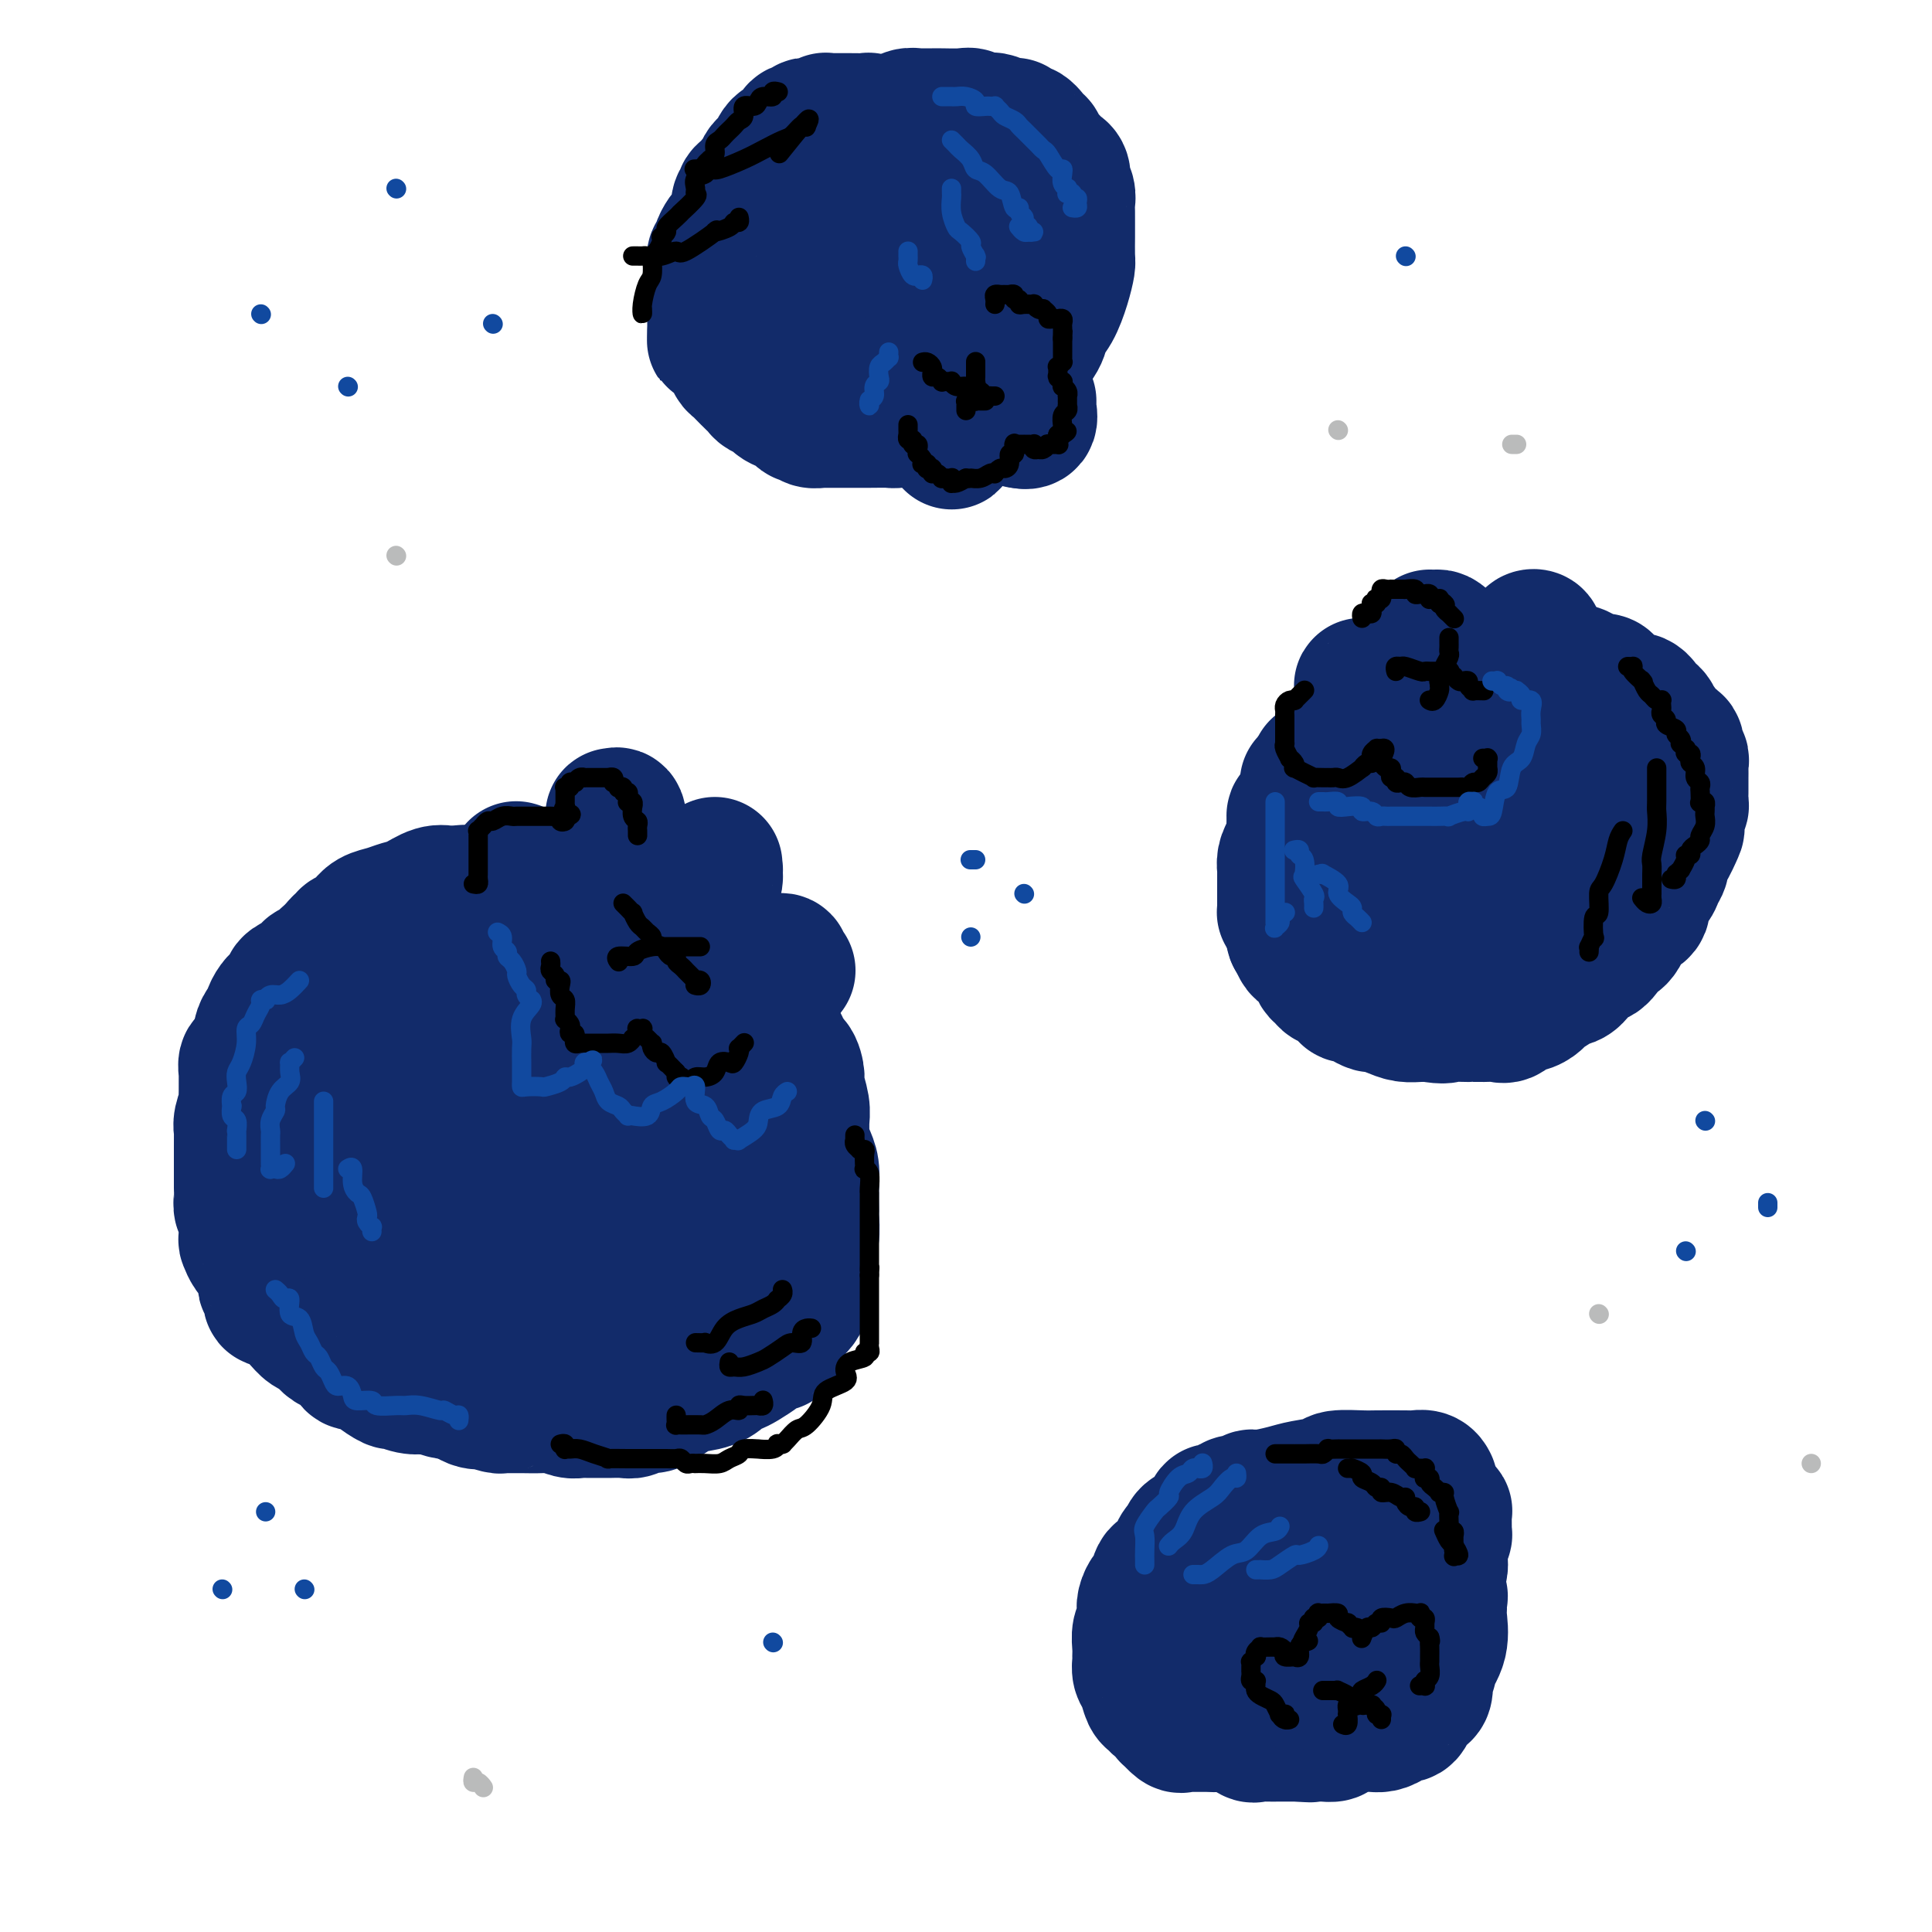 <svg viewBox='0 0 400 400' version='1.1' xmlns='http://www.w3.org/2000/svg' xmlns:xlink='http://www.w3.org/1999/xlink'><g fill='none' stroke='rgb(18,43,106)' stroke-width='28' stroke-linecap='round' stroke-linejoin='round'><path d='M291,151c-0.786,0.341 -1.572,0.682 -2,1c-0.428,0.318 -0.499,0.614 -1,1c-0.501,0.386 -1.433,0.863 -2,1c-0.567,0.137 -0.768,-0.064 -1,0c-0.232,0.064 -0.496,0.395 -1,1c-0.504,0.605 -1.249,1.485 -2,2c-0.751,0.515 -1.507,0.664 -2,1c-0.493,0.336 -0.724,0.860 -1,1c-0.276,0.140 -0.599,-0.103 -1,0c-0.401,0.103 -0.881,0.553 -1,1c-0.119,0.447 0.122,0.892 0,1c-0.122,0.108 -0.609,-0.122 -1,0c-0.391,0.122 -0.687,0.596 -1,1c-0.313,0.404 -0.644,0.739 -1,1c-0.356,0.261 -0.736,0.447 -1,1c-0.264,0.553 -0.413,1.472 -1,2c-0.587,0.528 -1.611,0.664 -2,1c-0.389,0.336 -0.143,0.873 0,1c0.143,0.127 0.182,-0.155 0,0c-0.182,0.155 -0.585,0.749 -1,1c-0.415,0.251 -0.844,0.160 -1,0c-0.156,-0.160 -0.041,-0.390 0,0c0.041,0.390 0.008,1.399 0,2c-0.008,0.601 0.008,0.794 0,1c-0.008,0.206 -0.041,0.427 0,1c0.041,0.573 0.154,1.500 0,2c-0.154,0.500 -0.577,0.572 -1,1c-0.423,0.428 -0.845,1.211 -1,2c-0.155,0.789 -0.042,1.584 0,2c0.042,0.416 0.011,0.451 0,1c-0.011,0.549 -0.004,1.610 0,2c0.004,0.390 0.004,0.109 0,1c-0.004,0.891 -0.011,2.954 0,4c0.011,1.046 0.041,1.073 0,1c-0.041,-0.073 -0.151,-0.247 0,0c0.151,0.247 0.564,0.916 1,2c0.436,1.084 0.894,2.583 1,3c0.106,0.417 -0.140,-0.249 0,0c0.140,0.249 0.668,1.414 1,2c0.332,0.586 0.470,0.592 1,1c0.530,0.408 1.452,1.219 2,2c0.548,0.781 0.723,1.533 1,2c0.277,0.467 0.656,0.650 1,1c0.344,0.350 0.652,0.868 1,1c0.348,0.132 0.737,-0.123 1,0c0.263,0.123 0.402,0.624 1,1c0.598,0.376 1.656,0.626 2,1c0.344,0.374 -0.026,0.870 0,1c0.026,0.130 0.447,-0.106 1,0c0.553,0.106 1.239,0.554 2,1c0.761,0.446 1.597,0.890 2,1c0.403,0.110 0.373,-0.114 1,0c0.627,0.114 1.910,0.567 3,1c1.090,0.433 1.986,0.847 3,1c1.014,0.153 2.147,0.044 3,0c0.853,-0.044 1.427,-0.022 2,0'/><path d='M296,210c3.368,0.619 3.288,0.166 4,0c0.712,-0.166 2.217,-0.044 3,0c0.783,0.044 0.843,0.011 1,0c0.157,-0.011 0.412,-0.001 1,0c0.588,0.001 1.508,-0.008 2,0c0.492,0.008 0.554,0.031 1,0c0.446,-0.031 1.275,-0.117 2,0c0.725,0.117 1.344,0.436 2,0c0.656,-0.436 1.348,-1.626 2,-2c0.652,-0.374 1.263,0.068 2,0c0.737,-0.068 1.601,-0.646 2,-1c0.399,-0.354 0.334,-0.483 1,-1c0.666,-0.517 2.061,-1.421 3,-2c0.939,-0.579 1.420,-0.832 2,-1c0.580,-0.168 1.260,-0.251 2,-1c0.740,-0.749 1.542,-2.163 2,-3c0.458,-0.837 0.573,-1.096 1,-1c0.427,0.096 1.165,0.547 2,0c0.835,-0.547 1.766,-2.094 2,-3c0.234,-0.906 -0.231,-1.172 0,-1c0.231,0.172 1.156,0.783 2,0c0.844,-0.783 1.606,-2.958 2,-4c0.394,-1.042 0.420,-0.951 1,-1c0.580,-0.049 1.714,-0.239 2,-1c0.286,-0.761 -0.278,-2.092 0,-3c0.278,-0.908 1.397,-1.392 2,-2c0.603,-0.608 0.691,-1.341 1,-2c0.309,-0.659 0.840,-1.246 1,-2c0.160,-0.754 -0.049,-1.677 0,-2c0.049,-0.323 0.357,-0.048 1,-1c0.643,-0.952 1.622,-3.133 2,-4c0.378,-0.867 0.154,-0.420 0,-1c-0.154,-0.580 -0.237,-2.187 0,-3c0.237,-0.813 0.796,-0.833 1,-1c0.204,-0.167 0.055,-0.482 0,-1c-0.055,-0.518 -0.015,-1.238 0,-2c0.015,-0.762 0.005,-1.566 0,-2c-0.005,-0.434 -0.006,-0.496 0,-1c0.006,-0.504 0.017,-1.448 0,-2c-0.017,-0.552 -0.064,-0.710 0,-1c0.064,-0.290 0.239,-0.712 0,-1c-0.239,-0.288 -0.890,-0.443 -1,-1c-0.110,-0.557 0.323,-1.515 0,-2c-0.323,-0.485 -1.401,-0.497 -2,-1c-0.599,-0.503 -0.720,-1.496 -1,-2c-0.280,-0.504 -0.719,-0.517 -1,-1c-0.281,-0.483 -0.402,-1.435 -1,-2c-0.598,-0.565 -1.672,-0.742 -2,-1c-0.328,-0.258 0.091,-0.598 0,-1c-0.091,-0.402 -0.692,-0.868 -1,-1c-0.308,-0.132 -0.324,0.070 -1,0c-0.676,-0.070 -2.012,-0.410 -3,-1c-0.988,-0.590 -1.626,-1.429 -2,-2c-0.374,-0.571 -0.483,-0.875 -1,-1c-0.517,-0.125 -1.441,-0.071 -2,0c-0.559,0.071 -0.752,0.160 -1,0c-0.248,-0.160 -0.551,-0.569 -1,-1c-0.449,-0.431 -1.044,-0.885 -2,-1c-0.956,-0.115 -2.273,0.110 -3,0c-0.727,-0.110 -0.863,-0.555 -1,-1'/><path d='M322,138c-2.902,-1.238 -1.156,-0.332 -1,0c0.156,0.332 -1.278,0.089 -2,0c-0.722,-0.089 -0.732,-0.024 -1,0c-0.268,0.024 -0.792,0.006 -1,0c-0.208,-0.006 -0.098,-0.001 0,0c0.098,0.001 0.183,-0.000 0,0c-0.183,0.000 -0.635,0.003 -1,0c-0.365,-0.003 -0.642,-0.012 -1,0c-0.358,0.012 -0.797,0.046 -1,0c-0.203,-0.046 -0.170,-0.172 -1,0c-0.830,0.172 -2.523,0.643 -3,1c-0.477,0.357 0.260,0.601 0,1c-0.260,0.399 -1.519,0.952 -2,1c-0.481,0.048 -0.184,-0.408 0,0c0.184,0.408 0.256,1.682 0,2c-0.256,0.318 -0.839,-0.318 -1,0c-0.161,0.318 0.102,1.591 0,2c-0.102,0.409 -0.567,-0.045 -1,0c-0.433,0.045 -0.834,0.590 -1,1c-0.166,0.410 -0.096,0.684 0,1c0.096,0.316 0.219,0.673 0,1c-0.219,0.327 -0.780,0.623 -1,1c-0.220,0.377 -0.100,0.836 0,1c0.100,0.164 0.181,0.034 0,0c-0.181,-0.034 -0.624,0.028 -1,0c-0.376,-0.028 -0.686,-0.147 -1,0c-0.314,0.147 -0.634,0.560 -1,1c-0.366,0.440 -0.780,0.906 -1,1c-0.220,0.094 -0.245,-0.185 -1,0c-0.755,0.185 -2.239,0.834 -3,1c-0.761,0.166 -0.799,-0.152 -1,0c-0.201,0.152 -0.565,0.773 -1,1c-0.435,0.227 -0.942,0.060 -1,0c-0.058,-0.060 0.331,-0.012 0,0c-0.331,0.012 -1.383,-0.011 -2,0c-0.617,0.011 -0.798,0.056 -1,0c-0.202,-0.056 -0.424,-0.213 -1,0c-0.576,0.213 -1.505,0.796 -2,1c-0.495,0.204 -0.556,0.031 -1,0c-0.444,-0.031 -1.269,0.082 -2,0c-0.731,-0.082 -1.366,-0.358 -2,0c-0.634,0.358 -1.265,1.350 -2,2c-0.735,0.650 -1.574,0.959 -2,1c-0.426,0.041 -0.439,-0.185 -1,0c-0.561,0.185 -1.671,0.782 -2,1c-0.329,0.218 0.122,0.058 0,0c-0.122,-0.058 -0.817,-0.013 -1,0c-0.183,0.013 0.147,-0.007 0,0c-0.147,0.007 -0.771,0.041 -1,0c-0.229,-0.041 -0.061,-0.155 0,0c0.061,0.155 0.016,0.580 0,1c-0.016,0.420 -0.005,0.834 0,1c0.005,0.166 0.002,0.083 0,0'/><path d='M273,161c-4.732,1.865 -1.061,1.028 0,1c1.061,-0.028 -0.486,0.753 -1,1c-0.514,0.247 0.007,-0.040 0,0c-0.007,0.040 -0.542,0.406 -1,1c-0.458,0.594 -0.840,1.415 -1,2c-0.160,0.585 -0.099,0.934 0,1c0.099,0.066 0.237,-0.151 0,0c-0.237,0.151 -0.848,0.671 -1,1c-0.152,0.329 0.155,0.468 0,1c-0.155,0.532 -0.774,1.457 -1,2c-0.226,0.543 -0.061,0.704 0,1c0.061,0.296 0.016,0.726 0,1c-0.016,0.274 -0.004,0.392 0,1c0.004,0.608 0.001,1.707 0,2c-0.001,0.293 -0.000,-0.219 0,0c0.000,0.219 0.000,1.171 0,2c-0.000,0.829 -0.000,1.537 0,2c0.000,0.463 0.000,0.683 0,1c-0.000,0.317 -0.000,0.732 0,1c0.000,0.268 0.000,0.390 0,1c-0.000,0.610 -0.000,1.709 0,2c0.000,0.291 0.000,-0.225 0,0c-0.000,0.225 -0.000,1.191 0,2c0.000,0.809 0.001,1.459 0,2c-0.001,0.541 -0.002,0.971 0,1c0.002,0.029 0.008,-0.343 0,0c-0.008,0.343 -0.031,1.402 0,2c0.031,0.598 0.117,0.734 0,1c-0.117,0.266 -0.435,0.663 0,1c0.435,0.337 1.623,0.615 2,1c0.377,0.385 -0.056,0.878 0,1c0.056,0.122 0.602,-0.127 1,0c0.398,0.127 0.649,0.630 1,1c0.351,0.370 0.801,0.606 1,1c0.199,0.394 0.145,0.945 0,1c-0.145,0.055 -0.382,-0.388 0,0c0.382,0.388 1.384,1.607 2,2c0.616,0.393 0.847,-0.038 1,0c0.153,0.038 0.229,0.546 1,1c0.771,0.454 2.236,0.854 3,1c0.764,0.146 0.827,0.039 1,0c0.173,-0.039 0.455,-0.011 1,0c0.545,0.011 1.354,0.003 2,0c0.646,-0.003 1.130,-0.001 2,0c0.870,0.001 2.127,0.001 3,0c0.873,-0.001 1.362,-0.004 2,0c0.638,0.004 1.427,0.016 2,0c0.573,-0.016 0.932,-0.060 2,0c1.068,0.060 2.846,0.226 4,0c1.154,-0.226 1.684,-0.842 2,-1c0.316,-0.158 0.417,0.143 1,0c0.583,-0.143 1.648,-0.731 2,-1c0.352,-0.269 -0.009,-0.218 0,0c0.009,0.218 0.386,0.602 1,0c0.614,-0.602 1.463,-2.192 2,-3c0.537,-0.808 0.760,-0.835 1,-1c0.240,-0.165 0.497,-0.467 1,-1c0.503,-0.533 1.251,-1.297 2,-2c0.749,-0.703 1.500,-1.344 2,-2c0.500,-0.656 0.750,-1.328 1,-2'/><path d='M314,190c2.538,-2.246 1.384,-1.362 1,-1c-0.384,0.362 0.002,0.200 0,0c-0.002,-0.200 -0.393,-0.439 0,-1c0.393,-0.561 1.569,-1.445 2,-2c0.431,-0.555 0.115,-0.782 0,-1c-0.115,-0.218 -0.031,-0.429 0,-1c0.031,-0.571 0.008,-1.504 0,-2c-0.008,-0.496 -0.002,-0.556 0,-1c0.002,-0.444 0.000,-1.271 0,-2c-0.000,-0.729 0.002,-1.360 0,-2c-0.002,-0.640 -0.008,-1.290 0,-2c0.008,-0.710 0.030,-1.482 0,-2c-0.030,-0.518 -0.113,-0.784 0,-1c0.113,-0.216 0.424,-0.383 0,-1c-0.424,-0.617 -1.581,-1.686 -2,-2c-0.419,-0.314 -0.101,0.126 0,0c0.101,-0.126 -0.016,-0.817 0,-1c0.016,-0.183 0.166,0.143 0,0c-0.166,-0.143 -0.649,-0.756 -1,-1c-0.351,-0.244 -0.569,-0.118 -1,0c-0.431,0.118 -1.074,0.228 -2,0c-0.926,-0.228 -2.136,-0.793 -3,-1c-0.864,-0.207 -1.382,-0.055 -2,0c-0.618,0.055 -1.335,0.015 -2,0c-0.665,-0.015 -1.277,-0.004 -2,0c-0.723,0.004 -1.556,-0.000 -2,0c-0.444,0.000 -0.500,0.004 -1,0c-0.500,-0.004 -1.443,-0.016 -2,0c-0.557,0.016 -0.726,0.061 -1,0c-0.274,-0.061 -0.652,-0.227 -1,0c-0.348,0.227 -0.667,0.848 -1,1c-0.333,0.152 -0.681,-0.166 -1,0c-0.319,0.166 -0.610,0.816 -1,1c-0.390,0.184 -0.878,-0.098 -1,0c-0.122,0.098 0.122,0.576 0,1c-0.122,0.424 -0.610,0.795 -1,1c-0.390,0.205 -0.683,0.243 -1,1c-0.317,0.757 -0.660,2.234 -1,3c-0.340,0.766 -0.679,0.821 -1,1c-0.321,0.179 -0.626,0.483 -1,1c-0.374,0.517 -0.818,1.248 -1,2c-0.182,0.752 -0.101,1.525 0,2c0.101,0.475 0.222,0.652 0,1c-0.222,0.348 -0.788,0.868 -1,1c-0.212,0.132 -0.072,-0.122 0,0c0.072,0.122 0.075,0.621 0,1c-0.075,0.379 -0.228,0.638 0,1c0.228,0.362 0.838,0.827 1,1c0.162,0.173 -0.125,0.054 0,0c0.125,-0.054 0.661,-0.043 1,0c0.339,0.043 0.482,0.117 1,0c0.518,-0.117 1.413,-0.426 2,0c0.587,0.426 0.867,1.588 2,2c1.133,0.412 3.117,0.074 4,0c0.883,-0.074 0.663,0.117 2,0c1.337,-0.117 4.231,-0.542 6,-1c1.769,-0.458 2.413,-0.949 4,-1c1.587,-0.051 4.116,0.337 6,0c1.884,-0.337 3.123,-1.398 4,-2c0.877,-0.602 1.394,-0.743 2,-1c0.606,-0.257 1.303,-0.628 2,-1'/><path d='M321,181c1.416,-0.566 0.958,0.018 1,0c0.042,-0.018 0.586,-0.638 1,-1c0.414,-0.362 0.697,-0.466 1,-1c0.303,-0.534 0.625,-1.499 1,-2c0.375,-0.501 0.803,-0.537 1,-1c0.197,-0.463 0.162,-1.354 0,-2c-0.162,-0.646 -0.450,-1.048 0,-2c0.450,-0.952 1.637,-2.455 2,-3c0.363,-0.545 -0.099,-0.134 0,-1c0.099,-0.866 0.759,-3.010 1,-4c0.241,-0.990 0.065,-0.826 0,-1c-0.065,-0.174 -0.017,-0.687 0,-1c0.017,-0.313 0.005,-0.428 0,-1c-0.005,-0.572 -0.003,-1.603 0,-2c0.003,-0.397 0.008,-0.161 0,0c-0.008,0.161 -0.029,0.246 0,0c0.029,-0.246 0.109,-0.822 0,-1c-0.109,-0.178 -0.407,0.043 -1,0c-0.593,-0.043 -1.482,-0.351 -2,-1c-0.518,-0.649 -0.666,-1.638 -1,-2c-0.334,-0.362 -0.854,-0.097 -2,0c-1.146,0.097 -2.918,0.026 -4,0c-1.082,-0.026 -1.473,-0.007 -2,0c-0.527,0.007 -1.189,0.002 -2,0c-0.811,-0.002 -1.770,0.001 -2,0c-0.230,-0.001 0.270,-0.004 0,0c-0.270,0.004 -1.311,0.016 -2,0c-0.689,-0.016 -1.028,-0.061 -1,0c0.028,0.061 0.421,0.228 0,0c-0.421,-0.228 -1.658,-0.849 -2,-1c-0.342,-0.151 0.209,0.170 0,0c-0.209,-0.170 -1.180,-0.829 -2,-1c-0.820,-0.171 -1.491,0.146 -2,0c-0.509,-0.146 -0.857,-0.756 -1,-1c-0.143,-0.244 -0.081,-0.122 0,0c0.081,0.122 0.180,0.243 0,0c-0.180,-0.243 -0.639,-0.850 -1,-1c-0.361,-0.150 -0.622,0.156 -1,0c-0.378,-0.156 -0.871,-0.773 -1,-1c-0.129,-0.227 0.106,-0.065 0,0c-0.106,0.065 -0.553,0.032 -1,0'/><path d='M299,150c-4.762,-1.193 -1.667,-0.176 -1,0c0.667,0.176 -1.093,-0.488 -2,-1c-0.907,-0.512 -0.960,-0.873 -1,-1c-0.040,-0.127 -0.067,-0.020 0,0c0.067,0.020 0.229,-0.047 0,0c-0.229,0.047 -0.850,0.209 -1,0c-0.150,-0.209 0.171,-0.788 0,-1c-0.171,-0.212 -0.834,-0.057 -1,0c-0.166,0.057 0.166,0.016 0,0c-0.166,-0.016 -0.830,-0.008 -1,0c-0.170,0.008 0.152,0.017 0,0c-0.152,-0.017 -0.779,-0.061 -1,0c-0.221,0.061 -0.035,0.227 0,0c0.035,-0.227 -0.082,-0.845 0,-1c0.082,-0.155 0.362,0.155 0,0c-0.362,-0.155 -1.368,-0.773 -2,-1c-0.632,-0.227 -0.891,-0.061 -1,0c-0.109,0.061 -0.068,0.016 0,0c0.068,-0.016 0.162,-0.005 0,0c-0.162,0.005 -0.581,0.002 -1,0'/><path d='M287,145c-2.080,-0.769 -1.279,-0.191 -1,0c0.279,0.191 0.037,-0.005 0,0c-0.037,0.005 0.130,0.212 0,0c-0.130,-0.212 -0.556,-0.841 -1,-1c-0.444,-0.159 -0.907,0.153 -1,0c-0.093,-0.153 0.185,-0.772 0,-1c-0.185,-0.228 -0.834,-0.065 -1,0c-0.166,0.065 0.151,0.032 0,0c-0.151,-0.032 -0.769,-0.062 -1,0c-0.231,0.062 -0.073,0.217 0,0c0.073,-0.217 0.062,-0.804 0,-1c-0.062,-0.196 -0.175,0.000 0,0c0.175,-0.000 0.639,-0.197 1,0c0.361,0.197 0.619,0.789 1,1c0.381,0.211 0.885,0.041 1,0c0.115,-0.041 -0.158,0.045 0,0c0.158,-0.045 0.748,-0.222 1,0c0.252,0.222 0.166,0.844 0,1c-0.166,0.156 -0.412,-0.154 0,0c0.412,0.154 1.483,0.773 2,1c0.517,0.227 0.481,0.061 1,0c0.519,-0.061 1.593,-0.016 2,0c0.407,0.016 0.146,0.004 0,0c-0.146,-0.004 -0.179,-0.001 0,0c0.179,0.001 0.569,0.000 1,0c0.431,-0.000 0.904,0.001 1,0c0.096,-0.001 -0.184,-0.003 0,0c0.184,0.003 0.833,0.011 1,0c0.167,-0.011 -0.147,-0.041 0,0c0.147,0.041 0.756,0.155 1,0c0.244,-0.155 0.122,-0.577 0,-1'/><path d='M295,144c2.011,-0.383 0.539,-2.340 0,-3c-0.539,-0.660 -0.144,-0.022 0,0c0.144,0.022 0.039,-0.572 0,-1c-0.039,-0.428 -0.010,-0.690 0,-1c0.010,-0.310 0.002,-0.670 0,-1c-0.002,-0.330 0.003,-0.631 0,-1c-0.003,-0.369 -0.015,-0.805 0,-1c0.015,-0.195 0.057,-0.147 0,0c-0.057,0.147 -0.211,0.393 0,0c0.211,-0.393 0.788,-1.426 1,-2c0.212,-0.574 0.060,-0.689 0,-1c-0.060,-0.311 -0.027,-0.816 0,-1c0.027,-0.184 0.050,-0.046 0,0c-0.050,0.046 -0.172,0.001 0,0c0.172,-0.001 0.639,0.044 1,0c0.361,-0.044 0.618,-0.176 1,0c0.382,0.176 0.891,0.659 1,1c0.109,0.341 -0.182,0.539 0,1c0.182,0.461 0.837,1.184 1,2c0.163,0.816 -0.168,1.725 0,2c0.168,0.275 0.833,-0.084 1,0c0.167,0.084 -0.165,0.611 0,1c0.165,0.389 0.828,0.639 1,1c0.172,0.361 -0.146,0.831 0,1c0.146,0.169 0.757,0.035 1,0c0.243,-0.035 0.118,0.029 0,0c-0.118,-0.029 -0.228,-0.152 0,0c0.228,0.152 0.793,0.580 1,1c0.207,0.420 0.055,0.831 0,1c-0.055,0.169 -0.015,0.097 0,0c0.015,-0.097 0.004,-0.218 0,0c-0.004,0.218 -0.001,0.777 0,1c0.001,0.223 0.001,0.112 0,0'/><path d='M304,144c0.690,1.856 -0.586,0.496 -1,0c-0.414,-0.496 0.032,-0.129 0,0c-0.032,0.129 -0.544,0.021 -1,0c-0.456,-0.021 -0.856,0.047 -1,0c-0.144,-0.047 -0.032,-0.209 0,0c0.032,0.209 -0.016,0.789 0,1c0.016,0.211 0.095,0.054 0,0c-0.095,-0.054 -0.365,-0.004 0,0c0.365,0.004 1.365,-0.037 2,0c0.635,0.037 0.906,0.151 1,0c0.094,-0.151 0.010,-0.566 0,-1c-0.010,-0.434 0.053,-0.887 0,-1c-0.053,-0.113 -0.221,0.114 0,0c0.221,-0.114 0.830,-0.569 1,-1c0.170,-0.431 -0.099,-0.837 0,-1c0.099,-0.163 0.566,-0.081 1,0c0.434,0.081 0.835,0.162 1,0c0.165,-0.162 0.096,-0.565 0,-1c-0.096,-0.435 -0.218,-0.901 0,-1c0.218,-0.099 0.775,0.170 1,0c0.225,-0.170 0.117,-0.777 0,-1c-0.117,-0.223 -0.242,-0.060 0,0c0.242,0.060 0.852,0.017 1,0c0.148,-0.017 -0.167,-0.008 0,0c0.167,0.008 0.814,0.016 1,0c0.186,-0.016 -0.090,-0.056 0,0c0.090,0.056 0.546,0.207 1,0c0.454,-0.207 0.906,-0.774 1,-1c0.094,-0.226 -0.171,-0.113 0,0c0.171,0.113 0.778,0.226 1,0c0.222,-0.226 0.060,-0.792 0,-1c-0.060,-0.208 -0.017,-0.060 0,0c0.017,0.060 0.009,0.030 0,0'/><path d='M313,136c2.018,-1.178 1.061,-0.123 1,0c-0.061,0.123 0.772,-0.685 1,-1c0.228,-0.315 -0.149,-0.136 0,0c0.149,0.136 0.825,0.229 1,0c0.175,-0.229 -0.149,-0.780 0,-1c0.149,-0.220 0.772,-0.111 1,0c0.228,0.111 0.060,0.222 0,0c-0.060,-0.222 -0.012,-0.778 0,-1c0.012,-0.222 -0.011,-0.109 0,0c0.011,0.109 0.057,0.213 0,0c-0.057,-0.213 -0.215,-0.744 0,-1c0.215,-0.256 0.804,-0.238 1,0c0.196,0.238 0.000,0.698 0,1c-0.000,0.302 0.196,0.448 0,1c-0.196,0.552 -0.785,1.510 -1,2c-0.215,0.490 -0.057,0.513 0,1c0.057,0.487 0.011,1.439 0,2c-0.011,0.561 0.011,0.732 0,1c-0.011,0.268 -0.056,0.632 0,1c0.056,0.368 0.211,0.739 0,1c-0.211,0.261 -0.789,0.412 -1,1c-0.211,0.588 -0.057,1.611 0,2c0.057,0.389 0.015,0.143 0,0c-0.015,-0.143 -0.004,-0.182 0,0c0.004,0.182 0.001,0.585 0,1c-0.001,0.415 -0.000,0.843 0,1c0.000,0.157 0.000,0.045 0,0c-0.000,-0.045 -0.000,-0.022 0,0'/><path d='M131,185c0.087,-0.000 0.173,-0.000 0,0c-0.173,0.000 -0.606,0.000 -1,0c-0.394,-0.000 -0.748,-0.000 -1,0c-0.252,0.000 -0.400,0.001 -1,0c-0.600,-0.001 -1.651,-0.004 -2,0c-0.349,0.004 0.006,0.015 0,0c-0.006,-0.015 -0.372,-0.057 -1,0c-0.628,0.057 -1.518,0.211 -2,0c-0.482,-0.211 -0.556,-0.789 -1,-1c-0.444,-0.211 -1.258,-0.057 -2,0c-0.742,0.057 -1.411,0.015 -2,0c-0.589,-0.015 -1.098,-0.004 -2,0c-0.902,0.004 -2.195,0.001 -3,0c-0.805,-0.001 -1.120,-0.000 -2,0c-0.880,0.000 -2.326,-0.001 -3,0c-0.674,0.001 -0.576,0.004 -1,0c-0.424,-0.004 -1.371,-0.015 -2,0c-0.629,0.015 -0.942,0.057 -1,0c-0.058,-0.057 0.138,-0.211 0,0c-0.138,0.211 -0.610,0.789 -1,1c-0.390,0.211 -0.698,0.057 -1,0c-0.302,-0.057 -0.597,-0.018 -1,0c-0.403,0.018 -0.913,0.013 -1,0c-0.087,-0.013 0.250,-0.034 0,0c-0.250,0.034 -1.087,0.122 -2,0c-0.913,-0.122 -1.903,-0.453 -3,0c-1.097,0.453 -2.301,1.691 -3,2c-0.699,0.309 -0.892,-0.311 -2,0c-1.108,0.311 -3.130,1.551 -4,2c-0.870,0.449 -0.587,0.105 -1,0c-0.413,-0.105 -1.521,0.028 -2,0c-0.479,-0.028 -0.328,-0.219 -1,0c-0.672,0.219 -2.166,0.847 -3,1c-0.834,0.153 -1.007,-0.170 -1,0c0.007,0.170 0.194,0.833 0,1c-0.194,0.167 -0.768,-0.162 -1,0c-0.232,0.162 -0.124,0.816 0,1c0.124,0.184 0.262,-0.101 0,0c-0.262,0.101 -0.924,0.589 -1,1c-0.076,0.411 0.433,0.744 0,1c-0.433,0.256 -1.807,0.434 -3,1c-1.193,0.566 -2.204,1.518 -3,2c-0.796,0.482 -1.378,0.492 -2,1c-0.622,0.508 -1.285,1.512 -2,2c-0.715,0.488 -1.483,0.459 -2,1c-0.517,0.541 -0.782,1.650 -1,2c-0.218,0.350 -0.388,-0.060 -1,0c-0.612,0.060 -1.666,0.590 -2,1c-0.334,0.410 0.051,0.700 0,1c-0.051,0.300 -0.540,0.609 -1,1c-0.460,0.391 -0.893,0.864 -1,1c-0.107,0.136 0.112,-0.067 0,0c-0.112,0.067 -0.556,0.402 -1,1c-0.444,0.598 -0.889,1.459 -1,2c-0.111,0.541 0.111,0.761 0,1c-0.111,0.239 -0.556,0.497 -1,1c-0.444,0.503 -0.889,1.251 -1,2c-0.111,0.749 0.111,1.500 0,2c-0.111,0.500 -0.556,0.750 -1,1'/><path d='M53,217c-1.249,2.722 -0.870,3.026 -1,3c-0.130,-0.026 -0.767,-0.382 -1,0c-0.233,0.382 -0.061,1.501 0,2c0.061,0.499 0.013,0.378 0,1c-0.013,0.622 0.011,1.988 0,3c-0.011,1.012 -0.055,1.671 0,2c0.055,0.329 0.211,0.329 0,1c-0.211,0.671 -0.789,2.014 -1,3c-0.211,0.986 -0.057,1.616 0,2c0.057,0.384 0.015,0.523 0,1c-0.015,0.477 -0.004,1.292 0,2c0.004,0.708 0.001,1.311 0,2c-0.001,0.689 -0.000,1.466 0,2c0.000,0.534 0.000,0.824 0,1c-0.000,0.176 -0.001,0.236 0,1c0.001,0.764 0.004,2.232 0,3c-0.004,0.768 -0.015,0.836 0,1c0.015,0.164 0.057,0.423 0,1c-0.057,0.577 -0.211,1.472 0,2c0.211,0.528 0.788,0.690 1,1c0.212,0.310 0.060,0.770 0,1c-0.060,0.230 -0.027,0.232 0,1c0.027,0.768 0.049,2.303 0,3c-0.049,0.697 -0.167,0.558 0,1c0.167,0.442 0.619,1.466 1,2c0.381,0.534 0.689,0.577 1,1c0.311,0.423 0.623,1.225 1,2c0.377,0.775 0.818,1.522 1,2c0.182,0.478 0.104,0.688 0,1c-0.104,0.312 -0.234,0.725 0,1c0.234,0.275 0.832,0.413 1,1c0.168,0.587 -0.095,1.625 0,2c0.095,0.375 0.550,0.089 1,0c0.450,-0.089 0.897,0.020 1,0c0.103,-0.020 -0.138,-0.170 0,0c0.138,0.170 0.656,0.660 1,1c0.344,0.340 0.515,0.528 1,1c0.485,0.472 1.284,1.226 2,2c0.716,0.774 1.347,1.568 2,2c0.653,0.432 1.326,0.501 2,1c0.674,0.499 1.347,1.426 2,2c0.653,0.574 1.284,0.795 2,1c0.716,0.205 1.515,0.395 2,1c0.485,0.605 0.656,1.625 1,2c0.344,0.375 0.862,0.104 1,0c0.138,-0.104 -0.103,-0.042 0,0c0.103,0.042 0.550,0.066 1,0c0.450,-0.066 0.902,-0.220 1,0c0.098,0.220 -0.158,0.814 0,1c0.158,0.186 0.730,-0.038 1,0c0.270,0.038 0.237,0.336 1,1c0.763,0.664 2.321,1.694 3,2c0.679,0.306 0.480,-0.110 1,0c0.520,0.110 1.761,0.748 3,1c1.239,0.252 2.476,0.119 3,0c0.524,-0.119 0.333,-0.224 1,0c0.667,0.224 2.190,0.778 3,1c0.810,0.222 0.905,0.111 1,0'/><path d='M93,288c2.349,0.342 2.220,0.196 2,0c-0.220,-0.196 -0.532,-0.441 0,0c0.532,0.441 1.907,1.568 3,2c1.093,0.432 1.902,0.168 2,0c0.098,-0.168 -0.516,-0.241 0,0c0.516,0.241 2.161,0.797 3,1c0.839,0.203 0.871,0.053 1,0c0.129,-0.053 0.356,-0.011 1,0c0.644,0.011 1.706,-0.011 3,0c1.294,0.011 2.821,0.056 4,0c1.179,-0.056 2.012,-0.211 3,0c0.988,0.211 2.133,0.789 3,1c0.867,0.211 1.458,0.056 2,0c0.542,-0.056 1.037,-0.014 2,0c0.963,0.014 2.393,-0.000 3,0c0.607,0.000 0.389,0.015 1,0c0.611,-0.015 2.049,-0.058 3,0c0.951,0.058 1.414,0.219 2,0c0.586,-0.219 1.295,-0.818 2,-1c0.705,-0.182 1.407,0.054 2,0c0.593,-0.054 1.079,-0.399 2,-1c0.921,-0.601 2.277,-1.457 3,-2c0.723,-0.543 0.811,-0.774 2,-1c1.189,-0.226 3.478,-0.445 5,-1c1.522,-0.555 2.276,-1.444 3,-2c0.724,-0.556 1.416,-0.780 2,-1c0.584,-0.220 1.059,-0.435 2,-1c0.941,-0.565 2.347,-1.481 3,-2c0.653,-0.519 0.553,-0.640 1,-1c0.447,-0.360 1.441,-0.960 2,-1c0.559,-0.040 0.683,0.480 1,0c0.317,-0.480 0.826,-1.959 1,-3c0.174,-1.041 0.012,-1.645 0,-2c-0.012,-0.355 0.126,-0.462 1,-1c0.874,-0.538 2.483,-1.506 3,-3c0.517,-1.494 -0.059,-3.513 0,-5c0.059,-1.487 0.752,-2.441 1,-3c0.248,-0.559 0.052,-0.724 0,-1c-0.052,-0.276 0.038,-0.662 0,-1c-0.038,-0.338 -0.206,-0.627 0,-1c0.206,-0.373 0.787,-0.830 1,-2c0.213,-1.170 0.058,-3.055 0,-4c-0.058,-0.945 -0.018,-0.952 0,-1c0.018,-0.048 0.015,-0.138 0,-1c-0.015,-0.862 -0.042,-2.496 0,-4c0.042,-1.504 0.155,-2.878 0,-4c-0.155,-1.122 -0.576,-1.993 -1,-3c-0.424,-1.007 -0.849,-2.150 -1,-3c-0.151,-0.850 -0.026,-1.406 0,-2c0.026,-0.594 -0.047,-1.228 0,-2c0.047,-0.772 0.215,-1.684 0,-3c-0.215,-1.316 -0.814,-3.035 -1,-4c-0.186,-0.965 0.042,-1.175 0,-2c-0.042,-0.825 -0.354,-2.265 -1,-3c-0.646,-0.735 -1.626,-0.764 -2,-1c-0.374,-0.236 -0.142,-0.679 0,-1c0.142,-0.321 0.193,-0.519 0,-1c-0.193,-0.481 -0.629,-1.245 -1,-2c-0.371,-0.755 -0.677,-1.501 -1,-2c-0.323,-0.499 -0.661,-0.749 -1,-1'/><path d='M159,212c-1.623,-4.746 -1.181,-1.611 -1,-1c0.181,0.611 0.100,-1.301 0,-2c-0.100,-0.699 -0.220,-0.184 -1,-1c-0.780,-0.816 -2.220,-2.964 -3,-4c-0.780,-1.036 -0.899,-0.960 -1,-1c-0.101,-0.040 -0.183,-0.194 -1,-1c-0.817,-0.806 -2.369,-2.262 -3,-3c-0.631,-0.738 -0.342,-0.756 -1,-1c-0.658,-0.244 -2.264,-0.714 -3,-1c-0.736,-0.286 -0.601,-0.388 -1,-1c-0.399,-0.612 -1.332,-1.735 -2,-2c-0.668,-0.265 -1.072,0.328 -2,0c-0.928,-0.328 -2.379,-1.575 -4,-2c-1.621,-0.425 -3.410,-0.027 -4,0c-0.590,0.027 0.020,-0.318 -1,-1c-1.020,-0.682 -3.670,-1.701 -6,-2c-2.330,-0.299 -4.339,0.123 -6,0c-1.661,-0.123 -2.974,-0.789 -4,-1c-1.026,-0.211 -1.766,0.035 -3,0c-1.234,-0.035 -2.962,-0.349 -4,-1c-1.038,-0.651 -1.387,-1.639 -2,-2c-0.613,-0.361 -1.491,-0.097 -2,0c-0.509,0.097 -0.649,0.026 -1,0c-0.351,-0.026 -0.913,-0.007 -1,0c-0.087,0.007 0.301,0.002 0,0c-0.301,-0.002 -1.290,-0.002 -2,0c-0.710,0.002 -1.141,0.007 -2,0c-0.859,-0.007 -2.144,-0.027 -3,0c-0.856,0.027 -1.282,0.101 -2,0c-0.718,-0.101 -1.729,-0.379 -3,0c-1.271,0.379 -2.801,1.413 -4,2c-1.199,0.587 -2.065,0.725 -3,1c-0.935,0.275 -1.938,0.686 -3,1c-1.062,0.314 -2.182,0.532 -3,1c-0.818,0.468 -1.332,1.185 -2,2c-0.668,0.815 -1.489,1.729 -2,2c-0.511,0.271 -0.710,-0.099 -1,0c-0.290,0.099 -0.669,0.667 -1,1c-0.331,0.333 -0.612,0.430 -1,1c-0.388,0.570 -0.881,1.614 -1,2c-0.119,0.386 0.137,0.114 0,0c-0.137,-0.114 -0.668,-0.071 -1,1c-0.332,1.071 -0.466,3.169 -1,4c-0.534,0.831 -1.467,0.395 -2,1c-0.533,0.605 -0.668,2.249 -1,3c-0.332,0.751 -0.863,0.607 -1,1c-0.137,0.393 0.121,1.324 0,2c-0.121,0.676 -0.621,1.097 -1,2c-0.379,0.903 -0.637,2.289 -1,3c-0.363,0.711 -0.829,0.748 -1,1c-0.171,0.252 -0.046,0.718 0,1c0.046,0.282 0.012,0.380 0,1c-0.012,0.620 -0.003,1.761 0,2c0.003,0.239 0.001,-0.425 0,0c-0.001,0.425 -0.000,1.938 0,3c0.000,1.062 0.000,1.674 0,2c-0.000,0.326 -0.000,0.366 0,1c0.000,0.634 0.000,1.863 0,3c-0.000,1.137 -0.000,2.182 0,3c0.000,0.818 0.000,1.409 0,2'/><path d='M60,234c0.182,3.064 0.638,2.723 1,3c0.362,0.277 0.630,1.173 1,2c0.370,0.827 0.843,1.584 1,2c0.157,0.416 -0.002,0.491 1,2c1.002,1.509 3.164,4.453 4,6c0.836,1.547 0.346,1.696 1,2c0.654,0.304 2.451,0.763 3,1c0.549,0.237 -0.149,0.252 0,1c0.149,0.748 1.145,2.230 2,3c0.855,0.770 1.569,0.827 2,1c0.431,0.173 0.577,0.460 1,1c0.423,0.540 1.121,1.333 2,2c0.879,0.667 1.938,1.209 3,2c1.062,0.791 2.128,1.832 4,3c1.872,1.168 4.551,2.464 6,3c1.449,0.536 1.669,0.311 3,1c1.331,0.689 3.771,2.290 6,3c2.229,0.710 4.245,0.529 6,1c1.755,0.471 3.249,1.594 4,2c0.751,0.406 0.761,0.095 1,0c0.239,-0.095 0.708,0.027 1,0c0.292,-0.027 0.406,-0.203 1,0c0.594,0.203 1.668,0.787 2,1c0.332,0.213 -0.077,0.057 0,0c0.077,-0.057 0.639,-0.014 1,0c0.361,0.014 0.522,-0.001 1,0c0.478,0.001 1.273,0.016 2,0c0.727,-0.016 1.385,-0.065 2,0c0.615,0.065 1.187,0.243 2,0c0.813,-0.243 1.866,-0.906 3,-1c1.134,-0.094 2.350,0.383 3,0c0.650,-0.383 0.734,-1.626 1,-2c0.266,-0.374 0.716,0.120 1,0c0.284,-0.120 0.404,-0.853 1,-1c0.596,-0.147 1.669,0.290 2,0c0.331,-0.290 -0.079,-1.309 0,-2c0.079,-0.691 0.648,-1.053 1,-1c0.352,0.053 0.487,0.521 1,0c0.513,-0.521 1.404,-2.032 2,-3c0.596,-0.968 0.896,-1.394 1,-2c0.104,-0.606 0.013,-1.391 0,-2c-0.013,-0.609 0.052,-1.041 0,-2c-0.052,-0.959 -0.221,-2.444 0,-3c0.221,-0.556 0.834,-0.182 1,-1c0.166,-0.818 -0.113,-2.827 0,-4c0.113,-1.173 0.619,-1.511 1,-2c0.381,-0.489 0.638,-1.130 1,-2c0.362,-0.870 0.829,-1.971 1,-3c0.171,-1.029 0.046,-1.988 0,-3c-0.046,-1.012 -0.012,-2.078 0,-3c0.012,-0.922 0.003,-1.699 0,-2c-0.003,-0.301 -0.001,-0.125 0,-1c0.001,-0.875 0.000,-2.802 0,-4c-0.000,-1.198 -0.000,-1.667 0,-2c0.000,-0.333 0.000,-0.530 0,-1c-0.000,-0.470 -0.000,-1.211 0,-2c0.000,-0.789 0.000,-1.624 0,-2c-0.000,-0.376 -0.000,-0.294 0,-1c0.000,-0.706 0.000,-2.202 0,-3c-0.000,-0.798 -0.000,-0.899 0,-1'/><path d='M144,220c-0.115,-4.459 -0.402,-3.106 -1,-3c-0.598,0.106 -1.506,-1.036 -2,-2c-0.494,-0.964 -0.575,-1.750 -1,-2c-0.425,-0.250 -1.193,0.037 -2,-1c-0.807,-1.037 -1.652,-3.399 -3,-5c-1.348,-1.601 -3.198,-2.442 -4,-3c-0.802,-0.558 -0.557,-0.833 -1,-1c-0.443,-0.167 -1.573,-0.226 -3,-1c-1.427,-0.774 -3.152,-2.264 -4,-3c-0.848,-0.736 -0.821,-0.719 -2,-1c-1.179,-0.281 -3.564,-0.860 -5,-1c-1.436,-0.140 -1.921,0.159 -3,0c-1.079,-0.159 -2.750,-0.775 -4,-1c-1.250,-0.225 -2.079,-0.060 -3,0c-0.921,0.060 -1.936,0.016 -3,0c-1.064,-0.016 -2.179,-0.004 -3,0c-0.821,0.004 -1.348,0.000 -2,0c-0.652,-0.000 -1.427,0.003 -2,0c-0.573,-0.003 -0.942,-0.012 -1,0c-0.058,0.012 0.196,0.044 0,0c-0.196,-0.044 -0.841,-0.163 -1,0c-0.159,0.163 0.169,0.608 0,1c-0.169,0.392 -0.834,0.730 -1,1c-0.166,0.270 0.166,0.471 0,1c-0.166,0.529 -0.829,1.387 -1,2c-0.171,0.613 0.149,0.980 0,2c-0.149,1.020 -0.766,2.694 -1,3c-0.234,0.306 -0.086,-0.754 0,2c0.086,2.754 0.110,9.322 0,12c-0.110,2.678 -0.354,1.465 0,2c0.354,0.535 1.307,2.819 2,4c0.693,1.181 1.126,1.261 2,3c0.874,1.739 2.189,5.139 3,7c0.811,1.861 1.118,2.182 2,3c0.882,0.818 2.339,2.131 3,3c0.661,0.869 0.527,1.293 1,2c0.473,0.707 1.555,1.699 3,3c1.445,1.301 3.255,2.913 5,4c1.745,1.087 3.425,1.650 4,2c0.575,0.350 0.046,0.486 1,1c0.954,0.514 3.393,1.406 5,2c1.607,0.594 2.384,0.891 3,1c0.616,0.109 1.072,0.029 2,0c0.928,-0.029 2.329,-0.007 3,0c0.671,0.007 0.614,-0.001 1,0c0.386,0.001 1.217,0.012 2,0c0.783,-0.012 1.519,-0.048 2,0c0.481,0.048 0.707,0.178 1,0c0.293,-0.178 0.653,-0.666 1,-1c0.347,-0.334 0.681,-0.516 1,-1c0.319,-0.484 0.622,-1.272 1,-2c0.378,-0.728 0.831,-1.396 1,-2c0.169,-0.604 0.056,-1.144 0,-2c-0.056,-0.856 -0.053,-2.030 0,-3c0.053,-0.970 0.158,-1.738 0,-3c-0.158,-1.262 -0.578,-3.019 -1,-4c-0.422,-0.981 -0.844,-1.187 -2,-3c-1.156,-1.813 -3.044,-5.232 -4,-7c-0.956,-1.768 -0.978,-1.884 -1,-2'/><path d='M132,227c-1.450,-2.608 -1.074,-1.127 -2,-2c-0.926,-0.873 -3.153,-4.098 -4,-5c-0.847,-0.902 -0.312,0.521 -1,0c-0.688,-0.521 -2.598,-2.985 -4,-4c-1.402,-1.015 -2.295,-0.583 -3,-1c-0.705,-0.417 -1.221,-1.685 -2,-2c-0.779,-0.315 -1.821,0.322 -3,0c-1.179,-0.322 -2.497,-1.603 -4,-2c-1.503,-0.397 -3.193,0.090 -4,0c-0.807,-0.090 -0.730,-0.756 -2,-1c-1.270,-0.244 -3.885,-0.067 -6,0c-2.115,0.067 -3.729,0.022 -5,0c-1.271,-0.022 -2.197,-0.021 -3,0c-0.803,0.021 -1.482,0.062 -2,0c-0.518,-0.062 -0.875,-0.226 -1,0c-0.125,0.226 -0.020,0.841 0,1c0.020,0.159 -0.047,-0.137 0,0c0.047,0.137 0.209,0.708 0,1c-0.209,0.292 -0.789,0.306 -1,1c-0.211,0.694 -0.054,2.070 0,3c0.054,0.930 0.005,1.415 0,2c-0.005,0.585 0.033,1.271 0,2c-0.033,0.729 -0.139,1.501 0,3c0.139,1.499 0.522,3.724 1,5c0.478,1.276 1.049,1.603 2,3c0.951,1.397 2.281,3.866 3,5c0.719,1.134 0.825,0.935 1,1c0.175,0.065 0.417,0.396 1,1c0.583,0.604 1.507,1.482 2,2c0.493,0.518 0.556,0.675 1,1c0.444,0.325 1.270,0.819 2,1c0.730,0.181 1.366,0.049 2,0c0.634,-0.049 1.267,-0.015 2,0c0.733,0.015 1.567,0.012 2,0c0.433,-0.012 0.465,-0.031 1,0c0.535,0.031 1.572,0.113 2,0c0.428,-0.113 0.248,-0.421 1,-1c0.752,-0.579 2.436,-1.431 3,-2c0.564,-0.569 0.007,-0.857 0,-1c-0.007,-0.143 0.534,-0.142 1,-1c0.466,-0.858 0.857,-2.577 1,-3c0.143,-0.423 0.038,0.448 0,0c-0.038,-0.448 -0.011,-2.217 0,-4c0.011,-1.783 0.004,-3.580 0,-5c-0.004,-1.420 -0.004,-2.461 0,-3c0.004,-0.539 0.013,-0.574 0,-1c-0.013,-0.426 -0.049,-1.241 0,-2c0.049,-0.759 0.182,-1.461 0,-2c-0.182,-0.539 -0.679,-0.915 -1,-1c-0.321,-0.085 -0.467,0.121 -1,0c-0.533,-0.121 -1.453,-0.568 -2,-1c-0.547,-0.432 -0.721,-0.848 -1,-1c-0.279,-0.152 -0.663,-0.038 -1,0c-0.337,0.038 -0.628,0.001 -1,0c-0.372,-0.001 -0.824,0.033 -1,0c-0.176,-0.033 -0.075,-0.133 -1,0c-0.925,0.133 -2.877,0.500 -4,1c-1.123,0.500 -1.418,1.135 -3,3c-1.582,1.865 -4.452,4.962 -6,7c-1.548,2.038 -1.774,3.019 -2,4'/><path d='M89,229c-1.928,2.774 -1.249,2.709 -1,3c0.249,0.291 0.068,0.938 0,2c-0.068,1.062 -0.024,2.538 0,3c0.024,0.462 0.027,-0.090 1,1c0.973,1.090 2.916,3.823 4,5c1.084,1.177 1.308,0.799 2,1c0.692,0.201 1.851,0.982 4,2c2.149,1.018 5.288,2.274 8,3c2.712,0.726 4.999,0.924 6,1c1.001,0.076 0.717,0.032 1,0c0.283,-0.032 1.133,-0.052 2,0c0.867,0.052 1.752,0.177 2,0c0.248,-0.177 -0.141,-0.655 0,-1c0.141,-0.345 0.812,-0.556 1,-1c0.188,-0.444 -0.107,-1.122 0,-2c0.107,-0.878 0.617,-1.957 1,-3c0.383,-1.043 0.638,-2.049 1,-3c0.362,-0.951 0.829,-1.848 1,-3c0.171,-1.152 0.046,-2.559 0,-4c-0.046,-1.441 -0.012,-2.915 0,-4c0.012,-1.085 0.003,-1.782 0,-3c-0.003,-1.218 -0.001,-2.957 0,-4c0.001,-1.043 0.000,-1.391 0,-2c-0.000,-0.609 0.000,-1.480 0,-2c-0.000,-0.520 -0.001,-0.689 0,-1c0.001,-0.311 0.004,-0.765 0,-1c-0.004,-0.235 -0.015,-0.252 0,-1c0.015,-0.748 0.057,-2.227 0,-3c-0.057,-0.773 -0.211,-0.840 0,-1c0.211,-0.160 0.789,-0.414 1,-1c0.211,-0.586 0.055,-1.505 0,-2c-0.055,-0.495 -0.011,-0.565 0,-1c0.011,-0.435 -0.012,-1.233 0,-2c0.012,-0.767 0.060,-1.501 0,-2c-0.060,-0.499 -0.226,-0.763 0,-1c0.226,-0.237 0.844,-0.448 1,-1c0.156,-0.552 -0.151,-1.446 0,-2c0.151,-0.554 0.758,-0.768 1,-1c0.242,-0.232 0.117,-0.482 0,-1c-0.117,-0.518 -0.228,-1.305 0,-2c0.228,-0.695 0.793,-1.299 1,-2c0.207,-0.701 0.055,-1.498 0,-2c-0.055,-0.502 -0.015,-0.708 0,-1c0.015,-0.292 0.004,-0.669 0,-1c-0.004,-0.331 -0.001,-0.614 0,-1c0.001,-0.386 0.000,-0.874 0,-1c-0.000,-0.126 -0.000,0.110 0,0c0.000,-0.110 0.000,-0.567 0,-1c-0.000,-0.433 -0.001,-0.842 0,-1c0.001,-0.158 0.004,-0.066 0,0c-0.004,0.066 -0.015,0.105 0,0c0.015,-0.105 0.057,-0.353 0,-1c-0.057,-0.647 -0.211,-1.693 0,-2c0.211,-0.307 0.789,0.125 1,0c0.211,-0.125 0.057,-0.807 0,-1c-0.057,-0.193 -0.015,0.103 0,0c0.015,-0.103 0.004,-0.605 0,-1c-0.004,-0.395 -0.001,-0.683 0,-1c0.001,-0.317 0.000,-0.662 0,-1c-0.000,-0.338 -0.000,-0.669 0,-1'/><path d='M127,177c1.238,-11.207 0.332,-3.725 0,-1c-0.332,2.725 -0.089,0.692 0,0c0.089,-0.692 0.024,-0.045 0,0c-0.024,0.045 -0.006,-0.512 0,-1c0.006,-0.488 0.002,-0.906 0,-1c-0.002,-0.094 -0.001,0.134 0,0c0.001,-0.134 0.000,-0.632 0,-1c-0.000,-0.368 -0.001,-0.605 0,-1c0.001,-0.395 0.004,-0.946 0,-1c-0.004,-0.054 -0.015,0.389 0,0c0.015,-0.389 0.054,-1.609 0,-2c-0.054,-0.391 -0.203,0.048 0,0c0.203,-0.048 0.759,-0.581 1,0c0.241,0.581 0.169,2.278 0,3c-0.169,0.722 -0.434,0.468 0,1c0.434,0.532 1.566,1.848 2,3c0.434,1.152 0.169,2.140 0,3c-0.169,0.860 -0.241,1.592 0,2c0.241,0.408 0.797,0.491 1,1c0.203,0.509 0.053,1.443 0,2c-0.053,0.557 -0.010,0.738 0,1c0.010,0.262 -0.012,0.606 0,1c0.012,0.394 0.057,0.837 0,1c-0.057,0.163 -0.218,0.046 0,0c0.218,-0.046 0.814,-0.020 1,0c0.186,0.020 -0.038,0.033 0,0c0.038,-0.033 0.340,-0.114 1,0c0.660,0.114 1.680,0.423 2,0c0.320,-0.423 -0.058,-1.577 0,-2c0.058,-0.423 0.554,-0.114 1,0c0.446,0.114 0.842,0.033 1,0c0.158,-0.033 0.079,-0.016 0,0'/><path d='M137,185c1.172,0.004 1.102,0.015 1,0c-0.102,-0.015 -0.237,-0.056 0,0c0.237,0.056 0.847,0.207 1,0c0.153,-0.207 -0.152,-0.774 0,-1c0.152,-0.226 0.762,-0.112 1,0c0.238,0.112 0.105,0.222 0,0c-0.105,-0.222 -0.182,-0.776 0,-1c0.182,-0.224 0.622,-0.116 1,0c0.378,0.116 0.692,0.241 1,0c0.308,-0.241 0.608,-0.849 1,-1c0.392,-0.151 0.876,0.155 1,0c0.124,-0.155 -0.111,-0.773 0,-1c0.111,-0.227 0.570,-0.065 1,0c0.430,0.065 0.832,0.031 1,0c0.168,-0.031 0.101,-0.061 0,0c-0.101,0.061 -0.237,0.214 0,0c0.237,-0.214 0.848,-0.793 1,-1c0.152,-0.207 -0.156,-0.042 0,0c0.156,0.042 0.774,-0.038 1,0c0.226,0.038 0.060,0.195 0,0c-0.060,-0.195 -0.015,-0.743 0,-1c0.015,-0.257 -0.000,-0.224 0,0c0.000,0.224 0.015,0.637 0,1c-0.015,0.363 -0.061,0.675 0,1c0.061,0.325 0.227,0.662 0,1c-0.227,0.338 -0.848,0.677 -1,1c-0.152,0.323 0.166,0.630 0,1c-0.166,0.370 -0.815,0.802 -1,1c-0.185,0.198 0.094,0.162 0,0c-0.094,-0.162 -0.561,-0.451 -1,0c-0.439,0.451 -0.850,1.641 -1,2c-0.150,0.359 -0.040,-0.114 0,0c0.040,0.114 0.011,0.815 0,1c-0.011,0.185 -0.003,-0.146 0,0c0.003,0.146 0.001,0.770 0,1c-0.001,0.230 -0.000,0.066 0,0c0.000,-0.066 0.000,-0.033 0,0'/><path d='M144,189c-0.619,1.664 -0.167,0.824 0,1c0.167,0.176 0.047,1.367 0,2c-0.047,0.633 -0.023,0.708 0,1c0.023,0.292 0.044,0.800 0,1c-0.044,0.200 -0.153,0.091 0,0c0.153,-0.091 0.567,-0.164 1,0c0.433,0.164 0.886,0.566 1,1c0.114,0.434 -0.111,0.901 0,1c0.111,0.099 0.558,-0.171 1,0c0.442,0.171 0.877,0.782 1,1c0.123,0.218 -0.068,0.044 0,0c0.068,-0.044 0.395,0.041 1,0c0.605,-0.041 1.486,-0.207 2,0c0.514,0.207 0.659,0.787 1,1c0.341,0.213 0.879,0.057 1,0c0.121,-0.057 -0.175,-0.016 0,0c0.175,0.016 0.819,0.008 1,0c0.181,-0.008 -0.102,-0.016 0,0c0.102,0.016 0.590,0.057 1,0c0.410,-0.057 0.741,-0.211 1,0c0.259,0.211 0.447,0.789 1,1c0.553,0.211 1.473,0.055 2,0c0.527,-0.055 0.663,-0.011 1,0c0.337,0.011 0.875,-0.012 1,0c0.125,0.012 -0.164,0.060 0,0c0.164,-0.060 0.780,-0.226 1,0c0.220,0.226 0.046,0.844 0,1c-0.046,0.156 0.038,-0.152 0,0c-0.038,0.152 -0.199,0.762 0,1c0.199,0.238 0.757,0.104 1,0c0.243,-0.104 0.169,-0.178 0,0c-0.169,0.178 -0.434,0.607 -1,1c-0.566,0.393 -1.435,0.750 -3,1c-1.565,0.250 -3.828,0.393 -5,1c-1.172,0.607 -1.253,1.679 -2,2c-0.747,0.321 -2.161,-0.110 -3,0c-0.839,0.110 -1.103,0.762 -2,1c-0.897,0.238 -2.426,0.064 -3,0c-0.574,-0.064 -0.193,-0.017 0,0c0.193,0.017 0.198,0.005 0,0c-0.198,-0.005 -0.599,-0.002 -1,0'/><path d='M143,207c-3.113,0.954 -1.396,0.340 -1,0c0.396,-0.340 -0.527,-0.406 -1,-1c-0.473,-0.594 -0.494,-1.717 -1,-2c-0.506,-0.283 -1.497,0.275 -2,0c-0.503,-0.275 -0.517,-1.384 -1,-2c-0.483,-0.616 -1.435,-0.739 -2,-1c-0.565,-0.261 -0.744,-0.661 -1,-1c-0.256,-0.339 -0.591,-0.617 -1,-1c-0.409,-0.383 -0.893,-0.871 -1,-1c-0.107,-0.129 0.165,0.102 0,0c-0.165,-0.102 -0.765,-0.535 -1,-1c-0.235,-0.465 -0.104,-0.961 0,-1c0.104,-0.039 0.183,0.378 0,0c-0.183,-0.378 -0.627,-1.550 -1,-2c-0.373,-0.450 -0.673,-0.177 -1,0c-0.327,0.177 -0.680,0.258 -1,0c-0.320,-0.258 -0.608,-0.857 -1,-1c-0.392,-0.143 -0.889,0.168 -1,0c-0.111,-0.168 0.164,-0.814 0,-1c-0.164,-0.186 -0.766,0.090 -1,0c-0.234,-0.090 -0.100,-0.546 0,-1c0.100,-0.454 0.166,-0.907 0,-1c-0.166,-0.093 -0.565,0.172 -1,0c-0.435,-0.172 -0.905,-0.782 -1,-1c-0.095,-0.218 0.184,-0.043 0,0c-0.184,0.043 -0.832,-0.045 -1,0c-0.168,0.045 0.143,0.223 0,0c-0.143,-0.223 -0.740,-0.847 -1,-1c-0.260,-0.153 -0.182,0.166 0,0c0.182,-0.166 0.470,-0.815 0,-1c-0.470,-0.185 -1.697,0.095 -2,0c-0.303,-0.095 0.319,-0.565 0,-1c-0.319,-0.435 -1.578,-0.833 -2,-1c-0.422,-0.167 -0.007,-0.101 0,0c0.007,0.101 -0.393,0.237 -1,0c-0.607,-0.237 -1.421,-0.848 -2,-1c-0.579,-0.152 -0.925,0.157 -1,0c-0.075,-0.157 0.119,-0.778 0,-1c-0.119,-0.222 -0.553,-0.045 -1,0c-0.447,0.045 -0.908,-0.041 -1,0c-0.092,0.041 0.186,0.208 0,0c-0.186,-0.208 -0.834,-0.790 -1,-1c-0.166,-0.210 0.151,-0.046 0,0c-0.151,0.046 -0.772,-0.026 -1,0c-0.228,0.026 -0.065,0.150 0,0c0.065,-0.150 0.033,-0.575 0,-1'/><path d='M109,181c-2.023,-0.866 -1.079,-0.033 -1,0c0.079,0.033 -0.707,-0.736 -1,-1c-0.293,-0.264 -0.094,-0.022 0,0c0.094,0.022 0.085,-0.174 0,0c-0.085,0.174 -0.244,0.719 0,1c0.244,0.281 0.891,0.298 1,1c0.109,0.702 -0.321,2.088 0,3c0.321,0.912 1.394,1.348 2,2c0.606,0.652 0.745,1.518 1,2c0.255,0.482 0.628,0.581 1,1c0.372,0.419 0.745,1.160 1,2c0.255,0.840 0.394,1.780 1,2c0.606,0.220 1.679,-0.281 2,0c0.321,0.281 -0.110,1.343 0,2c0.110,0.657 0.760,0.908 1,1c0.240,0.092 0.068,0.026 0,0c-0.068,-0.026 -0.034,-0.013 0,0'/><path d='M296,307c0.057,0.113 0.114,0.226 0,0c-0.114,-0.226 -0.397,-0.793 -1,-1c-0.603,-0.207 -1.524,-0.056 -2,0c-0.476,0.056 -0.505,0.018 -2,0c-1.495,-0.018 -4.455,-0.016 -6,0c-1.545,0.016 -1.675,0.045 -3,0c-1.325,-0.045 -3.847,-0.166 -5,0c-1.153,0.166 -0.939,0.618 -2,1c-1.061,0.382 -3.397,0.695 -5,1c-1.603,0.305 -2.474,0.603 -4,1c-1.526,0.397 -3.707,0.894 -5,1c-1.293,0.106 -1.698,-0.177 -2,0c-0.302,0.177 -0.502,0.816 -1,1c-0.498,0.184 -1.296,-0.088 -2,0c-0.704,0.088 -1.315,0.534 -2,1c-0.685,0.466 -1.443,0.951 -2,1c-0.557,0.049 -0.912,-0.339 -1,0c-0.088,0.339 0.093,1.405 0,2c-0.093,0.595 -0.458,0.720 -1,1c-0.542,0.280 -1.261,0.717 -2,1c-0.739,0.283 -1.497,0.413 -2,1c-0.503,0.587 -0.751,1.632 -1,2c-0.249,0.368 -0.500,0.058 -1,1c-0.500,0.942 -1.248,3.134 -2,4c-0.752,0.866 -1.508,0.406 -2,1c-0.492,0.594 -0.719,2.242 -1,3c-0.281,0.758 -0.615,0.625 -1,1c-0.385,0.375 -0.821,1.259 -1,2c-0.179,0.741 -0.101,1.340 0,2c0.101,0.660 0.223,1.380 0,2c-0.223,0.620 -0.793,1.139 -1,2c-0.207,0.861 -0.053,2.064 0,3c0.053,0.936 0.003,1.606 0,2c-0.003,0.394 0.041,0.511 0,1c-0.041,0.489 -0.167,1.349 0,2c0.167,0.651 0.627,1.091 1,2c0.373,0.909 0.660,2.286 1,3c0.340,0.714 0.733,0.766 1,1c0.267,0.234 0.410,0.649 1,1c0.590,0.351 1.629,0.637 2,1c0.371,0.363 0.074,0.801 0,1c-0.074,0.199 0.076,0.158 0,0c-0.076,-0.158 -0.380,-0.435 0,0c0.380,0.435 1.442,1.581 2,2c0.558,0.419 0.613,0.110 1,0c0.387,-0.110 1.105,-0.022 2,0c0.895,0.022 1.965,-0.022 3,0c1.035,0.022 2.034,0.111 3,0c0.966,-0.111 1.901,-0.422 3,0c1.099,0.422 2.364,1.577 3,2c0.636,0.423 0.643,0.113 1,0c0.357,-0.113 1.065,-0.030 2,0c0.935,0.030 2.096,0.008 3,0c0.904,-0.008 1.551,-0.002 2,0c0.449,0.002 0.700,0.001 1,0c0.300,-0.001 0.650,-0.000 1,0'/><path d='M269,359c3.987,0.310 1.454,0.084 1,0c-0.454,-0.084 1.172,-0.025 2,0c0.828,0.025 0.859,0.017 1,0c0.141,-0.017 0.394,-0.043 1,0c0.606,0.043 1.566,0.155 2,0c0.434,-0.155 0.343,-0.577 1,-1c0.657,-0.423 2.064,-0.848 3,-1c0.936,-0.152 1.402,-0.031 2,0c0.598,0.031 1.330,-0.028 2,0c0.670,0.028 1.279,0.144 2,0c0.721,-0.144 1.555,-0.549 2,-1c0.445,-0.451 0.500,-0.947 1,-1c0.500,-0.053 1.444,0.338 2,0c0.556,-0.338 0.724,-1.405 1,-2c0.276,-0.595 0.661,-0.717 1,-1c0.339,-0.283 0.631,-0.728 1,-1c0.369,-0.272 0.815,-0.371 1,-1c0.185,-0.629 0.110,-1.787 0,-2c-0.110,-0.213 -0.254,0.518 0,0c0.254,-0.518 0.905,-2.284 1,-3c0.095,-0.716 -0.367,-0.381 0,-1c0.367,-0.619 1.564,-2.191 2,-4c0.436,-1.809 0.110,-3.854 0,-5c-0.110,-1.146 -0.005,-1.393 0,-2c0.005,-0.607 -0.089,-1.575 0,-2c0.089,-0.425 0.360,-0.307 0,-1c-0.360,-0.693 -1.352,-2.197 -2,-3c-0.648,-0.803 -0.952,-0.905 -1,-1c-0.048,-0.095 0.158,-0.184 0,-1c-0.158,-0.816 -0.682,-2.361 -1,-3c-0.318,-0.639 -0.432,-0.374 -1,-1c-0.568,-0.626 -1.590,-2.142 -2,-3c-0.410,-0.858 -0.209,-1.057 0,-1c0.209,0.057 0.425,0.370 0,0c-0.425,-0.370 -1.492,-1.422 -2,-2c-0.508,-0.578 -0.458,-0.680 -1,-1c-0.542,-0.320 -1.678,-0.856 -2,-1c-0.322,-0.144 0.170,0.105 0,0c-0.170,-0.105 -1.000,-0.564 -2,-1c-1.000,-0.436 -2.168,-0.849 -3,-1c-0.832,-0.151 -1.328,-0.042 -2,0c-0.672,0.042 -1.520,0.015 -2,0c-0.480,-0.015 -0.591,-0.017 -1,0c-0.409,0.017 -1.115,0.053 -2,0c-0.885,-0.053 -1.949,-0.197 -3,0c-1.051,0.197 -2.087,0.734 -3,1c-0.913,0.266 -1.701,0.261 -3,1c-1.299,0.739 -3.109,2.224 -4,3c-0.891,0.776 -0.865,0.844 -1,1c-0.135,0.156 -0.432,0.400 -1,1c-0.568,0.600 -1.406,1.555 -2,2c-0.594,0.445 -0.944,0.378 -1,1c-0.056,0.622 0.181,1.933 0,3c-0.181,1.067 -0.781,1.891 -1,2c-0.219,0.109 -0.059,-0.495 0,0c0.059,0.495 0.016,2.091 0,3c-0.016,0.909 -0.004,1.130 0,2c0.004,0.870 0.001,2.388 0,3c-0.001,0.612 -0.000,0.318 0,1c0.000,0.682 0.000,2.341 0,4'/><path d='M255,339c-0.113,3.146 0.605,1.511 1,1c0.395,-0.511 0.466,0.101 1,1c0.534,0.899 1.530,2.083 2,3c0.470,0.917 0.412,1.566 1,2c0.588,0.434 1.821,0.654 3,1c1.179,0.346 2.305,0.819 3,1c0.695,0.181 0.960,0.069 1,0c0.040,-0.069 -0.143,-0.094 1,0c1.143,0.094 3.613,0.308 5,0c1.387,-0.308 1.691,-1.137 2,-2c0.309,-0.863 0.625,-1.760 2,-2c1.375,-0.240 3.811,0.178 5,0c1.189,-0.178 1.130,-0.950 2,-2c0.870,-1.050 2.668,-2.378 4,-3c1.332,-0.622 2.198,-0.539 3,-1c0.802,-0.461 1.539,-1.468 2,-2c0.461,-0.532 0.645,-0.590 1,-1c0.355,-0.410 0.880,-1.173 1,-2c0.120,-0.827 -0.166,-1.717 0,-2c0.166,-0.283 0.784,0.043 1,0c0.216,-0.043 0.030,-0.453 0,-1c-0.030,-0.547 0.097,-1.232 0,-2c-0.097,-0.768 -0.418,-1.620 0,-2c0.418,-0.380 1.575,-0.287 2,-1c0.425,-0.713 0.118,-2.233 0,-3c-0.118,-0.767 -0.046,-0.783 0,-1c0.046,-0.217 0.065,-0.636 0,-1c-0.065,-0.364 -0.214,-0.671 0,-1c0.214,-0.329 0.789,-0.678 1,-1c0.211,-0.322 0.056,-0.616 0,-1c-0.056,-0.384 -0.014,-0.859 0,-1c0.014,-0.141 -0.000,0.053 0,0c0.000,-0.053 0.015,-0.354 0,-1c-0.015,-0.646 -0.060,-1.636 0,-2c0.060,-0.364 0.224,-0.100 0,0c-0.224,0.100 -0.835,0.037 -1,0c-0.165,-0.037 0.115,-0.049 0,0c-0.115,0.049 -0.625,0.158 -1,0c-0.375,-0.158 -0.613,-0.582 -1,-1c-0.387,-0.418 -0.921,-0.830 -1,-1c-0.079,-0.170 0.297,-0.097 0,0c-0.297,0.097 -1.267,0.219 -2,0c-0.733,-0.219 -1.231,-0.779 -2,-1c-0.769,-0.221 -1.811,-0.103 -3,0c-1.189,0.103 -2.524,0.192 -4,0c-1.476,-0.192 -3.093,-0.665 -5,0c-1.907,0.665 -4.105,2.469 -5,3c-0.895,0.531 -0.489,-0.212 -1,0c-0.511,0.212 -1.941,1.380 -3,2c-1.059,0.620 -1.748,0.691 -2,1c-0.252,0.309 -0.068,0.854 0,1c0.068,0.146 0.018,-0.109 0,0c-0.018,0.109 -0.005,0.582 0,1c0.005,0.418 0.001,0.780 0,1c-0.001,0.220 -0.000,0.299 0,1c0.000,0.701 0.000,2.023 0,3c-0.000,0.977 -0.000,1.609 0,2c0.000,0.391 0.000,0.540 0,1c-0.000,0.460 -0.000,1.230 0,2'/><path d='M268,328c0.001,2.094 0.004,1.829 0,2c-0.004,0.171 -0.014,0.777 0,1c0.014,0.223 0.052,0.064 0,0c-0.052,-0.064 -0.196,-0.031 0,0c0.196,0.031 0.731,0.061 1,0c0.269,-0.061 0.272,-0.212 1,0c0.728,0.212 2.179,0.789 3,1c0.821,0.211 1.010,0.057 2,0c0.990,-0.057 2.781,-0.015 4,0c1.219,0.015 1.868,0.005 3,0c1.132,-0.005 2.748,-0.005 4,0c1.252,0.005 2.140,0.017 3,0c0.860,-0.017 1.694,-0.061 2,0c0.306,0.061 0.086,0.227 0,0c-0.086,-0.227 -0.037,-0.849 0,-1c0.037,-0.151 0.062,0.167 0,0c-0.062,-0.167 -0.213,-0.818 0,-1c0.213,-0.182 0.789,0.106 1,0c0.211,-0.106 0.057,-0.607 0,-1c-0.057,-0.393 -0.015,-0.679 0,-1c0.015,-0.321 0.005,-0.678 0,-1c-0.005,-0.322 -0.005,-0.608 0,-1c0.005,-0.392 0.016,-0.890 0,-1c-0.016,-0.110 -0.057,0.167 0,0c0.057,-0.167 0.213,-0.777 0,-1c-0.213,-0.223 -0.793,-0.059 -1,0c-0.207,0.059 -0.040,0.013 0,0c0.040,-0.013 -0.046,0.007 0,0c0.046,-0.007 0.223,-0.040 0,0c-0.223,0.040 -0.847,0.153 -1,0c-0.153,-0.153 0.167,-0.573 0,-1c-0.167,-0.427 -0.819,-0.860 -1,-1c-0.181,-0.140 0.109,0.015 0,0c-0.109,-0.015 -0.617,-0.200 -1,-1c-0.383,-0.800 -0.642,-2.215 -1,-3c-0.358,-0.785 -0.817,-0.938 -1,-1c-0.183,-0.062 -0.092,-0.031 0,0'/><path d='M184,27c-0.054,-0.425 -0.109,-0.850 0,-1c0.109,-0.150 0.381,-0.026 0,0c-0.381,0.026 -1.415,-0.046 -2,0c-0.585,0.046 -0.720,0.208 -1,0c-0.280,-0.208 -0.705,-0.788 -1,-1c-0.295,-0.212 -0.459,-0.057 -1,0c-0.541,0.057 -1.459,0.015 -2,0c-0.541,-0.015 -0.704,-0.004 -1,0c-0.296,0.004 -0.724,0.001 -1,0c-0.276,-0.001 -0.399,-0.001 -1,0c-0.601,0.001 -1.681,0.004 -2,0c-0.319,-0.004 0.122,-0.015 0,0c-0.122,0.015 -0.806,0.057 -1,0c-0.194,-0.057 0.103,-0.213 0,0c-0.103,0.213 -0.605,0.793 -1,1c-0.395,0.207 -0.683,0.040 -1,0c-0.317,-0.040 -0.662,0.048 -1,0c-0.338,-0.048 -0.668,-0.233 -1,0c-0.332,0.233 -0.666,0.885 -1,1c-0.334,0.115 -0.667,-0.307 -1,0c-0.333,0.307 -0.667,1.343 -1,2c-0.333,0.657 -0.667,0.936 -1,1c-0.333,0.064 -0.667,-0.086 -1,0c-0.333,0.086 -0.666,0.408 -1,1c-0.334,0.592 -0.667,1.454 -1,2c-0.333,0.546 -0.664,0.777 -1,1c-0.336,0.223 -0.676,0.437 -1,1c-0.324,0.563 -0.630,1.474 -1,2c-0.370,0.526 -0.803,0.667 -1,1c-0.197,0.333 -0.157,0.859 0,1c0.157,0.141 0.431,-0.104 0,0c-0.431,0.104 -1.566,0.557 -2,1c-0.434,0.443 -0.168,0.877 0,1c0.168,0.123 0.238,-0.066 0,0c-0.238,0.066 -0.785,0.385 -1,1c-0.215,0.615 -0.099,1.526 0,2c0.099,0.474 0.180,0.512 0,1c-0.180,0.488 -0.622,1.426 -1,2c-0.378,0.574 -0.694,0.784 -1,1c-0.306,0.216 -0.604,0.439 -1,1c-0.396,0.561 -0.891,1.460 -1,2c-0.109,0.540 0.167,0.720 0,1c-0.167,0.280 -0.777,0.660 -1,1c-0.223,0.340 -0.060,0.641 0,1c0.060,0.359 0.016,0.778 0,1c-0.016,0.222 -0.004,0.249 0,1c0.004,0.751 0.001,2.228 0,3c-0.001,0.772 -0.000,0.839 0,1c0.000,0.161 0.000,0.416 0,1c-0.000,0.584 -0.000,1.497 0,2c0.000,0.503 0.000,0.597 0,1c-0.000,0.403 -0.000,1.115 0,2c0.000,0.885 0.000,1.942 0,3'/><path d='M148,69c-0.032,2.356 -0.111,1.246 0,1c0.111,-0.246 0.414,0.370 1,1c0.586,0.630 1.456,1.272 2,2c0.544,0.728 0.760,1.543 1,2c0.240,0.457 0.502,0.556 1,1c0.498,0.444 1.232,1.232 2,2c0.768,0.768 1.569,1.515 2,2c0.431,0.485 0.491,0.708 1,1c0.509,0.292 1.467,0.652 2,1c0.533,0.348 0.640,0.686 1,1c0.360,0.314 0.971,0.606 2,1c1.029,0.394 2.475,0.889 3,1c0.525,0.111 0.128,-0.163 0,0c-0.128,0.163 0.012,0.762 0,1c-0.012,0.238 -0.175,0.116 0,0c0.175,-0.116 0.690,-0.227 1,0c0.310,0.227 0.416,0.793 1,1c0.584,0.207 1.645,0.055 2,0c0.355,-0.055 0.003,-0.014 1,0c0.997,0.014 3.342,0.001 5,0c1.658,-0.001 2.630,0.010 4,0c1.370,-0.010 3.140,-0.040 4,0c0.860,0.040 0.812,0.152 2,0c1.188,-0.152 3.614,-0.566 5,-1c1.386,-0.434 1.733,-0.886 3,-1c1.267,-0.114 3.456,0.111 5,0c1.544,-0.111 2.445,-0.559 3,-1c0.555,-0.441 0.763,-0.876 1,-1c0.237,-0.124 0.502,0.062 1,0c0.498,-0.062 1.231,-0.371 2,-1c0.769,-0.629 1.576,-1.579 2,-2c0.424,-0.421 0.466,-0.315 1,-1c0.534,-0.685 1.560,-2.163 2,-3c0.440,-0.837 0.292,-1.034 1,-2c0.708,-0.966 2.270,-2.700 3,-4c0.730,-1.300 0.626,-2.166 1,-3c0.374,-0.834 1.224,-1.635 2,-3c0.776,-1.365 1.476,-3.292 2,-5c0.524,-1.708 0.873,-3.196 1,-4c0.127,-0.804 0.034,-0.925 0,-2c-0.034,-1.075 -0.009,-3.103 0,-4c0.009,-0.897 0.004,-0.662 0,-1c-0.004,-0.338 -0.005,-1.247 0,-2c0.005,-0.753 0.015,-1.349 0,-2c-0.015,-0.651 -0.056,-1.358 0,-2c0.056,-0.642 0.208,-1.219 0,-2c-0.208,-0.781 -0.776,-1.766 -1,-2c-0.224,-0.234 -0.105,0.284 0,0c0.105,-0.284 0.196,-1.371 0,-2c-0.196,-0.629 -0.679,-0.799 -1,-1c-0.321,-0.201 -0.481,-0.434 -1,-1c-0.519,-0.566 -1.399,-1.466 -2,-2c-0.601,-0.534 -0.925,-0.702 -1,-1c-0.075,-0.298 0.099,-0.725 0,-1c-0.099,-0.275 -0.472,-0.398 -1,-1c-0.528,-0.602 -1.209,-1.682 -2,-2c-0.791,-0.318 -1.690,0.125 -2,0c-0.310,-0.125 -0.032,-0.817 0,-1c0.032,-0.183 -0.184,0.143 -1,0c-0.816,-0.143 -2.233,-0.755 -3,-1c-0.767,-0.245 -0.883,-0.122 -1,0'/><path d='M205,25c-2.028,-0.558 -2.598,0.047 -3,0c-0.402,-0.047 -0.637,-0.745 -1,-1c-0.363,-0.255 -0.856,-0.068 -2,0c-1.144,0.068 -2.940,0.017 -4,0c-1.060,-0.017 -1.384,-0.001 -2,0c-0.616,0.001 -1.524,-0.014 -2,0c-0.476,0.014 -0.522,0.055 -1,0c-0.478,-0.055 -1.390,-0.207 -2,0c-0.610,0.207 -0.919,0.772 -1,1c-0.081,0.228 0.068,0.120 0,0c-0.068,-0.120 -0.351,-0.252 -1,0c-0.649,0.252 -1.664,0.886 -2,1c-0.336,0.114 0.008,-0.293 0,0c-0.008,0.293 -0.369,1.286 -1,2c-0.631,0.714 -1.531,1.149 -2,2c-0.469,0.851 -0.508,2.119 -1,3c-0.492,0.881 -1.437,1.377 -2,2c-0.563,0.623 -0.743,1.374 -1,2c-0.257,0.626 -0.590,1.127 -1,2c-0.410,0.873 -0.897,2.118 -1,3c-0.103,0.882 0.179,1.400 0,2c-0.179,0.600 -0.819,1.283 -1,2c-0.181,0.717 0.096,1.468 0,2c-0.096,0.532 -0.565,0.844 -1,1c-0.435,0.156 -0.834,0.155 -1,1c-0.166,0.845 -0.097,2.535 0,3c0.097,0.465 0.222,-0.294 0,0c-0.222,0.294 -0.792,1.640 -1,2c-0.208,0.360 -0.056,-0.267 0,0c0.056,0.267 0.015,1.429 0,2c-0.015,0.571 -0.005,0.553 0,1c0.005,0.447 0.004,1.361 0,2c-0.004,0.639 -0.012,1.002 0,1c0.012,-0.002 0.045,-0.370 0,0c-0.045,0.370 -0.167,1.479 0,2c0.167,0.521 0.622,0.454 1,1c0.378,0.546 0.678,1.705 1,2c0.322,0.295 0.666,-0.275 1,0c0.334,0.275 0.659,1.394 1,2c0.341,0.606 0.699,0.698 1,1c0.301,0.302 0.546,0.813 1,1c0.454,0.187 1.117,0.050 2,0c0.883,-0.050 1.987,-0.013 3,0c1.013,0.013 1.937,0.004 3,0c1.063,-0.004 2.266,-0.001 3,0c0.734,0.001 0.998,0.001 2,0c1.002,-0.001 2.741,-0.004 4,0c1.259,0.004 2.039,0.016 3,0c0.961,-0.016 2.104,-0.061 3,0c0.896,0.061 1.547,0.227 2,0c0.453,-0.227 0.710,-0.848 1,-1c0.290,-0.152 0.614,0.165 1,0c0.386,-0.165 0.836,-0.813 1,-1c0.164,-0.187 0.044,0.087 0,0c-0.044,-0.087 -0.012,-0.533 0,-1c0.012,-0.467 0.003,-0.954 0,-1c-0.003,-0.046 -0.001,0.350 0,0c0.001,-0.350 0.000,-1.444 0,-2c-0.000,-0.556 -0.000,-0.573 0,-1c0.000,-0.427 0.000,-1.265 0,-2c-0.000,-0.735 -0.000,-1.368 0,-2'/><path d='M205,59c-0.028,-1.801 -0.097,-2.303 0,-3c0.097,-0.697 0.359,-1.590 0,-2c-0.359,-0.410 -1.339,-0.338 -2,-1c-0.661,-0.662 -1.003,-2.057 -1,-3c0.003,-0.943 0.351,-1.433 0,-2c-0.351,-0.567 -1.401,-1.210 -2,-2c-0.599,-0.790 -0.748,-1.728 -1,-2c-0.252,-0.272 -0.607,0.120 -1,0c-0.393,-0.120 -0.825,-0.754 -1,-1c-0.175,-0.246 -0.093,-0.104 0,0c0.093,0.104 0.197,0.171 0,0c-0.197,-0.171 -0.694,-0.582 -1,-1c-0.306,-0.418 -0.421,-0.845 -1,-1c-0.579,-0.155 -1.622,-0.037 -2,0c-0.378,0.037 -0.090,-0.006 0,0c0.090,0.006 -0.018,0.061 0,0c0.018,-0.061 0.163,-0.239 0,0c-0.163,0.239 -0.635,0.894 -1,1c-0.365,0.106 -0.623,-0.338 -1,0c-0.377,0.338 -0.871,1.456 -1,2c-0.129,0.544 0.109,0.513 0,1c-0.109,0.487 -0.565,1.494 -1,2c-0.435,0.506 -0.849,0.513 -1,1c-0.151,0.487 -0.040,1.454 0,2c0.040,0.546 0.010,0.672 0,1c-0.010,0.328 -0.000,0.858 0,1c0.000,0.142 -0.010,-0.102 0,0c0.010,0.102 0.040,0.552 0,1c-0.040,0.448 -0.150,0.895 0,1c0.150,0.105 0.561,-0.130 1,0c0.439,0.130 0.905,0.626 1,1c0.095,0.374 -0.181,0.626 0,1c0.181,0.374 0.819,0.870 1,1c0.181,0.130 -0.095,-0.106 0,0c0.095,0.106 0.562,0.552 1,1c0.438,0.448 0.848,0.896 1,1c0.152,0.104 0.045,-0.137 0,0c-0.045,0.137 -0.027,0.652 0,1c0.027,0.348 0.064,0.530 0,1c-0.064,0.470 -0.227,1.229 0,2c0.227,0.771 0.846,1.554 1,2c0.154,0.446 -0.155,0.553 0,1c0.155,0.447 0.774,1.233 1,2c0.226,0.767 0.061,1.516 0,2c-0.061,0.484 -0.016,0.703 0,1c0.016,0.297 0.004,0.672 0,1c-0.004,0.328 -0.001,0.609 0,1c0.001,0.391 0.000,0.893 0,1c-0.000,0.107 -0.000,-0.182 0,0c0.000,0.182 0.000,0.836 0,1c-0.000,0.164 -0.000,-0.163 0,0c0.000,0.163 0.000,0.814 0,1c-0.000,0.186 -0.000,-0.095 0,0c0.000,0.095 0.000,0.564 0,1c-0.000,0.436 -0.000,0.839 0,1c0.000,0.161 0.000,0.081 0,0'/><path d='M195,78c-0.000,1.770 -0.000,1.195 0,1c0.000,-0.195 0.000,-0.010 0,0c-0.000,0.010 -0.000,-0.156 0,0c0.000,0.156 0.000,0.634 0,1c-0.000,0.366 -0.000,0.620 0,1c0.000,0.380 0.000,0.885 0,1c-0.000,0.115 -0.000,-0.161 0,0c0.000,0.161 0.000,0.760 0,1c-0.000,0.240 -0.000,0.121 0,0c0.000,-0.121 0.000,-0.243 0,0c-0.000,0.243 -0.000,0.853 0,1c0.000,0.147 0.000,-0.167 0,0c-0.000,0.167 -0.001,0.816 0,1c0.001,0.184 0.004,-0.095 0,0c-0.004,0.095 -0.015,0.565 0,1c0.015,0.435 0.057,0.835 0,1c-0.057,0.165 -0.211,0.097 0,0c0.211,-0.097 0.788,-0.222 1,0c0.212,0.222 0.061,0.790 0,1c-0.061,0.210 -0.030,0.060 0,0c0.030,-0.060 0.061,-0.031 0,0c-0.061,0.031 -0.212,0.065 0,0c0.212,-0.065 0.789,-0.227 1,0c0.211,0.227 0.057,0.844 0,1c-0.057,0.156 -0.015,-0.150 0,0c0.015,0.150 0.004,0.757 0,1c-0.004,0.243 -0.002,0.121 0,0'/><path d='M197,90c0.246,2.132 -0.140,1.461 0,1c0.140,-0.461 0.807,-0.712 1,-1c0.193,-0.288 -0.088,-0.612 0,-1c0.088,-0.388 0.544,-0.840 1,-1c0.456,-0.160 0.910,-0.029 1,0c0.090,0.029 -0.186,-0.045 0,0c0.186,0.045 0.835,0.208 1,0c0.165,-0.208 -0.153,-0.787 0,-1c0.153,-0.213 0.776,-0.061 1,0c0.224,0.061 0.049,0.030 0,0c-0.049,-0.030 0.029,-0.061 0,0c-0.029,0.061 -0.167,0.212 0,0c0.167,-0.212 0.637,-0.789 1,-1c0.363,-0.211 0.619,-0.057 1,0c0.381,0.057 0.886,0.015 1,0c0.114,-0.015 -0.164,-0.004 0,0c0.164,0.004 0.770,0.001 1,0c0.230,-0.001 0.085,-0.000 0,0c-0.085,0.000 -0.110,0.000 0,0c0.110,-0.000 0.354,-0.001 1,0c0.646,0.001 1.693,0.004 2,0c0.307,-0.004 -0.128,-0.015 0,0c0.128,0.015 0.818,0.057 1,0c0.182,-0.057 -0.145,-0.211 0,0c0.145,0.211 0.760,0.789 1,1c0.240,0.211 0.103,0.057 0,0c-0.103,-0.057 -0.172,-0.016 0,0c0.172,0.016 0.586,0.008 1,0'/><path d='M212,87c2.260,-0.497 0.409,-0.241 0,0c-0.409,0.241 0.622,0.467 1,0c0.378,-0.467 0.101,-1.628 0,-2c-0.101,-0.372 -0.027,0.045 0,0c0.027,-0.045 0.007,-0.550 0,-1c-0.007,-0.450 -0.002,-0.843 0,-1c0.002,-0.157 0.001,-0.079 0,0'/></g>
<g fill='none' stroke='rgb(0,0,0)' stroke-width='4' stroke-linecap='round' stroke-linejoin='round'><path d='M188,88c-0.000,-0.006 -0.000,-0.012 0,0c0.000,0.012 0.000,0.040 0,0c-0.000,-0.040 -0.001,-0.150 0,0c0.001,0.150 0.004,0.561 0,1c-0.004,0.439 -0.015,0.906 0,1c0.015,0.094 0.057,-0.185 0,0c-0.057,0.185 -0.212,0.834 0,1c0.212,0.166 0.793,-0.153 1,0c0.207,0.153 0.041,0.776 0,1c-0.041,0.224 0.041,0.050 0,0c-0.041,-0.050 -0.207,0.025 0,0c0.207,-0.025 0.787,-0.151 1,0c0.213,0.151 0.061,0.579 0,1c-0.061,0.421 -0.030,0.834 0,1c0.030,0.166 0.060,0.083 0,0c-0.060,-0.083 -0.208,-0.167 0,0c0.208,0.167 0.774,0.584 1,1c0.226,0.416 0.112,0.829 0,1c-0.112,0.171 -0.222,0.098 0,0c0.222,-0.098 0.778,-0.222 1,0c0.222,0.222 0.112,0.791 0,1c-0.112,0.209 -0.226,0.060 0,0c0.226,-0.060 0.793,-0.030 1,0c0.207,0.030 0.055,0.061 0,0c-0.055,-0.061 -0.012,-0.213 0,0c0.012,0.213 -0.007,0.793 0,1c0.007,0.207 0.039,0.041 0,0c-0.039,-0.041 -0.150,0.041 0,0c0.150,-0.041 0.561,-0.207 1,0c0.439,0.207 0.906,0.788 1,1c0.094,0.212 -0.185,0.056 0,0c0.185,-0.056 0.834,-0.011 1,0c0.166,0.011 -0.152,-0.011 0,0c0.152,0.011 0.775,0.056 1,0c0.225,-0.056 0.052,-0.214 0,0c-0.052,0.214 0.017,0.800 0,1c-0.017,0.200 -0.120,0.015 0,0c0.120,-0.015 0.463,0.138 1,0c0.537,-0.138 1.269,-0.569 2,-1'/><path d='M200,99c1.216,0.138 0.757,-0.015 1,0c0.243,0.015 1.190,0.200 2,0c0.810,-0.200 1.484,-0.785 2,-1c0.516,-0.215 0.873,-0.062 1,0c0.127,0.062 0.023,0.031 0,0c-0.023,-0.031 0.036,-0.062 0,0c-0.036,0.062 -0.168,0.219 0,0c0.168,-0.219 0.637,-0.813 1,-1c0.363,-0.187 0.619,0.033 1,0c0.381,-0.033 0.887,-0.321 1,-1c0.113,-0.679 -0.167,-1.751 0,-2c0.167,-0.249 0.781,0.326 1,0c0.219,-0.326 0.045,-1.551 0,-2c-0.045,-0.449 0.040,-0.120 0,0c-0.040,0.120 -0.207,0.032 0,0c0.207,-0.032 0.786,-0.009 1,0c0.214,0.009 0.061,0.002 0,0c-0.061,-0.002 -0.030,-0.001 0,0c0.030,0.001 0.060,0.000 0,0c-0.060,-0.000 -0.209,-0.000 0,0c0.209,0.000 0.778,0.000 1,0c0.222,-0.000 0.098,-0.001 0,0c-0.098,0.001 -0.171,0.004 0,0c0.171,-0.004 0.585,-0.015 1,0c0.415,0.015 0.829,0.057 1,0c0.171,-0.057 0.098,-0.212 0,0c-0.098,0.212 -0.220,0.790 0,1c0.220,0.210 0.781,0.053 1,0c0.219,-0.053 0.095,0.000 0,0c-0.095,-0.000 -0.162,-0.053 0,0c0.162,0.053 0.551,0.211 1,0c0.449,-0.211 0.957,-0.792 1,-1c0.043,-0.208 -0.381,-0.045 0,0c0.381,0.045 1.566,-0.029 2,0c0.434,0.029 0.117,0.162 0,0c-0.117,-0.162 -0.033,-0.618 0,-1c0.033,-0.382 0.017,-0.691 0,-1'/><path d='M219,90c3.166,-1.404 1.581,-0.413 1,0c-0.581,0.413 -0.157,0.247 0,0c0.157,-0.247 0.046,-0.577 0,-1c-0.046,-0.423 -0.026,-0.941 0,-1c0.026,-0.059 0.060,0.339 0,0c-0.060,-0.339 -0.212,-1.415 0,-2c0.212,-0.585 0.789,-0.679 1,-1c0.211,-0.321 0.057,-0.870 0,-1c-0.057,-0.130 -0.015,0.157 0,0c0.015,-0.157 0.004,-0.759 0,-1c-0.004,-0.241 0.000,-0.120 0,0c-0.000,0.120 -0.004,0.238 0,0c0.004,-0.238 0.015,-0.833 0,-1c-0.015,-0.167 -0.057,0.095 0,0c0.057,-0.095 0.212,-0.546 0,-1c-0.212,-0.454 -0.793,-0.910 -1,-1c-0.207,-0.090 -0.041,0.186 0,0c0.041,-0.186 -0.042,-0.832 0,-1c0.042,-0.168 0.208,0.143 0,0c-0.208,-0.143 -0.789,-0.741 -1,-1c-0.211,-0.259 -0.053,-0.178 0,0c0.053,0.178 0.000,0.455 0,0c-0.000,-0.455 0.053,-1.641 0,-2c-0.053,-0.359 -0.210,0.110 0,0c0.210,-0.110 0.788,-0.799 1,-1c0.212,-0.201 0.057,0.087 0,0c-0.057,-0.087 -0.015,-0.549 0,-1c0.015,-0.451 0.004,-0.891 0,-1c-0.004,-0.109 -0.001,0.112 0,0c0.001,-0.112 0.000,-0.556 0,-1c-0.000,-0.444 -0.000,-0.889 0,-1c0.000,-0.111 0.000,0.111 0,0c-0.000,-0.111 -0.000,-0.556 0,-1'/><path d='M220,70c0.155,-3.030 0.041,-0.604 0,0c-0.041,0.604 -0.010,-0.612 0,-1c0.010,-0.388 -0.001,0.054 0,0c0.001,-0.054 0.014,-0.603 0,-1c-0.014,-0.397 -0.056,-0.642 0,-1c0.056,-0.358 0.208,-0.828 0,-1c-0.208,-0.172 -0.778,-0.045 -1,0c-0.222,0.045 -0.097,0.009 0,0c0.097,-0.009 0.166,0.008 0,0c-0.166,-0.008 -0.565,-0.041 -1,0c-0.435,0.041 -0.904,0.156 -1,0c-0.096,-0.156 0.180,-0.581 0,-1c-0.180,-0.419 -0.817,-0.830 -1,-1c-0.183,-0.170 0.088,-0.098 0,0c-0.088,0.098 -0.535,0.224 -1,0c-0.465,-0.224 -0.946,-0.796 -1,-1c-0.054,-0.204 0.321,-0.040 0,0c-0.321,0.040 -1.339,-0.046 -2,0c-0.661,0.046 -0.966,0.222 -1,0c-0.034,-0.222 0.202,-0.844 0,-1c-0.202,-0.156 -0.841,0.154 -1,0c-0.159,-0.154 0.164,-0.773 0,-1c-0.164,-0.227 -0.813,-0.060 -1,0c-0.187,0.060 0.090,0.015 0,0c-0.090,-0.015 -0.546,-0.001 -1,0c-0.454,0.001 -0.906,-0.010 -1,0c-0.094,0.010 0.171,0.041 0,0c-0.171,-0.041 -0.778,-0.155 -1,0c-0.222,0.155 -0.060,0.580 0,1c0.060,0.420 0.017,0.834 0,1c-0.017,0.166 -0.009,0.083 0,0'/><path d='M191,75c0.309,-0.081 0.618,-0.161 1,0c0.382,0.161 0.837,0.564 1,1c0.163,0.436 0.034,0.905 0,1c-0.034,0.095 0.029,-0.185 0,0c-0.029,0.185 -0.149,0.834 0,1c0.149,0.166 0.566,-0.151 1,0c0.434,0.151 0.886,0.772 1,1c0.114,0.228 -0.111,0.065 0,0c0.111,-0.065 0.558,-0.032 1,0c0.442,0.032 0.879,0.064 1,0c0.121,-0.064 -0.074,-0.224 0,0c0.074,0.224 0.416,0.830 1,1c0.584,0.170 1.410,-0.098 2,0c0.590,0.098 0.943,0.561 1,1c0.057,0.439 -0.180,0.853 0,1c0.180,0.147 0.779,0.025 1,0c0.221,-0.025 0.063,0.046 0,0c-0.063,-0.046 -0.031,-0.208 0,0c0.031,0.208 0.059,0.788 0,1c-0.059,0.212 -0.207,0.057 0,0c0.207,-0.057 0.770,-0.015 1,0c0.230,0.015 0.128,0.004 0,0c-0.128,-0.004 -0.282,-0.001 0,0c0.282,0.001 0.999,0.000 1,0c0.001,-0.000 -0.714,-0.000 -1,0c-0.286,0.000 -0.143,0.000 0,0'/><path d='M202,75c-0.000,-0.119 -0.000,-0.238 0,0c0.000,0.238 0.000,0.834 0,1c-0.000,0.166 -0.000,-0.096 0,0c0.000,0.096 0.001,0.552 0,1c-0.001,0.448 -0.004,0.888 0,1c0.004,0.112 0.015,-0.106 0,0c-0.015,0.106 -0.056,0.535 0,1c0.056,0.465 0.207,0.966 0,1c-0.207,0.034 -0.774,-0.398 -1,0c-0.226,0.398 -0.113,1.626 0,2c0.113,0.374 0.226,-0.106 0,0c-0.226,0.106 -0.793,0.799 -1,1c-0.207,0.201 -0.056,-0.090 0,0c0.056,0.090 0.015,0.560 0,1c-0.015,0.440 -0.004,0.849 0,1c0.004,0.151 0.001,0.043 0,0c-0.001,-0.043 -0.001,-0.022 0,0'/><path d='M200,81c0.455,-0.001 0.910,-0.001 1,0c0.090,0.001 -0.183,0.004 0,0c0.183,-0.004 0.824,-0.015 1,0c0.176,0.015 -0.111,0.057 0,0c0.111,-0.057 0.622,-0.211 1,0c0.378,0.211 0.623,0.789 1,1c0.377,0.211 0.884,0.057 1,0c0.116,-0.057 -0.161,-0.015 0,0c0.161,0.015 0.760,0.004 1,0c0.240,-0.004 0.120,-0.002 0,0'/><path d='M98,183c0.423,0.088 0.845,0.176 1,0c0.155,-0.176 0.041,-0.615 0,-1c-0.041,-0.385 -0.011,-0.715 0,-1c0.011,-0.285 0.003,-0.524 0,-1c-0.003,-0.476 -0.001,-1.189 0,-2c0.001,-0.811 0.000,-1.719 0,-2c-0.000,-0.281 -0.000,0.064 0,0c0.000,-0.064 -0.000,-0.538 0,-1c0.000,-0.462 0.000,-0.912 0,-1c-0.000,-0.088 -0.001,0.188 0,0c0.001,-0.188 0.004,-0.839 0,-1c-0.004,-0.161 -0.016,0.168 0,0c0.016,-0.168 0.060,-0.834 0,-1c-0.060,-0.166 -0.224,0.167 0,0c0.224,-0.167 0.836,-0.833 1,-1c0.164,-0.167 -0.121,0.166 0,0c0.121,-0.166 0.647,-0.829 1,-1c0.353,-0.171 0.532,0.150 1,0c0.468,-0.150 1.225,-0.772 2,-1c0.775,-0.228 1.569,-0.061 2,0c0.431,0.061 0.498,0.016 1,0c0.502,-0.016 1.440,-0.004 2,0c0.560,0.004 0.742,0.001 1,0c0.258,-0.001 0.591,-0.000 1,0c0.409,0.000 0.893,0.000 1,0c0.107,-0.000 -0.165,-0.000 0,0c0.165,0.000 0.765,0.000 1,0c0.235,-0.000 0.106,-0.001 0,0c-0.106,0.001 -0.187,0.004 0,0c0.187,-0.004 0.642,-0.014 1,0c0.358,0.014 0.618,0.054 1,0c0.382,-0.054 0.886,-0.200 1,0c0.114,0.200 -0.162,0.746 0,1c0.162,0.254 0.760,0.215 1,0c0.240,-0.215 0.120,-0.608 0,-1'/><path d='M117,169c2.475,-0.317 0.663,-0.610 0,-1c-0.663,-0.390 -0.178,-0.878 0,-1c0.178,-0.122 0.048,0.121 0,0c-0.048,-0.121 -0.012,-0.607 0,-1c0.012,-0.393 0.002,-0.694 0,-1c-0.002,-0.306 0.003,-0.617 0,-1c-0.003,-0.383 -0.016,-0.839 0,-1c0.016,-0.161 0.061,-0.029 0,0c-0.061,0.029 -0.226,-0.045 0,0c0.226,0.045 0.845,0.209 1,0c0.155,-0.209 -0.152,-0.792 0,-1c0.152,-0.208 0.763,-0.042 1,0c0.237,0.042 0.101,-0.041 0,0c-0.101,0.041 -0.167,0.207 0,0c0.167,-0.207 0.567,-0.788 1,-1c0.433,-0.212 0.900,-0.057 1,0c0.100,0.057 -0.165,0.015 0,0c0.165,-0.015 0.761,-0.004 1,0c0.239,0.004 0.120,0.001 0,0c-0.120,-0.001 -0.239,-0.000 0,0c0.239,0.000 0.838,0.000 1,0c0.162,-0.000 -0.114,-0.000 0,0c0.114,0.000 0.618,0.000 1,0c0.382,-0.000 0.642,-0.001 1,0c0.358,0.001 0.814,0.004 1,0c0.186,-0.004 0.101,-0.016 0,0c-0.101,0.016 -0.219,0.061 0,0c0.219,-0.061 0.776,-0.226 1,0c0.224,0.226 0.117,0.844 0,1c-0.117,0.156 -0.243,-0.150 0,0c0.243,0.150 0.853,0.758 1,1c0.147,0.242 -0.171,0.120 0,0c0.171,-0.120 0.831,-0.239 1,0c0.169,0.239 -0.152,0.835 0,1c0.152,0.165 0.777,-0.100 1,0c0.223,0.100 0.046,0.567 0,1c-0.046,0.433 0.041,0.832 0,1c-0.041,0.168 -0.208,0.104 0,0c0.208,-0.104 0.792,-0.249 1,0c0.208,0.249 0.042,0.893 0,1c-0.042,0.107 0.041,-0.321 0,0c-0.041,0.321 -0.207,1.393 0,2c0.207,0.607 0.788,0.750 1,1c0.212,0.250 0.057,0.607 0,1c-0.057,0.393 -0.015,0.824 0,1c0.015,0.176 0.004,0.099 0,0c-0.004,-0.099 -0.001,-0.219 0,0c0.001,0.219 0.000,0.777 0,1c-0.000,0.223 -0.000,0.112 0,0'/><path d='M114,199c0.032,0.331 0.065,0.663 0,1c-0.065,0.337 -0.227,0.681 0,1c0.227,0.319 0.845,0.614 1,1c0.155,0.386 -0.151,0.862 0,1c0.151,0.138 0.758,-0.063 1,0c0.242,0.063 0.118,0.389 0,1c-0.118,0.611 -0.229,1.508 0,2c0.229,0.492 0.797,0.580 1,1c0.203,0.420 0.041,1.173 0,2c-0.041,0.827 0.041,1.728 0,2c-0.041,0.272 -0.203,-0.086 0,0c0.203,0.086 0.772,0.616 1,1c0.228,0.384 0.114,0.624 0,1c-0.114,0.376 -0.227,0.889 0,1c0.227,0.111 0.796,-0.181 1,0c0.204,0.181 0.043,0.833 0,1c-0.043,0.167 0.030,-0.151 0,0c-0.030,0.151 -0.164,0.773 0,1c0.164,0.227 0.625,0.061 1,0c0.375,-0.061 0.663,-0.016 1,0c0.337,0.016 0.723,0.004 1,0c0.277,-0.004 0.445,-0.000 1,0c0.555,0.000 1.498,-0.004 2,0c0.502,0.004 0.564,0.016 1,0c0.436,-0.016 1.245,-0.060 2,0c0.755,0.060 1.456,0.222 2,0c0.544,-0.222 0.929,-0.830 1,-1c0.071,-0.170 -0.173,0.098 0,0c0.173,-0.098 0.765,-0.563 1,-1c0.235,-0.437 0.115,-0.846 0,-1c-0.115,-0.154 -0.224,-0.053 0,0c0.224,0.053 0.782,0.057 1,0c0.218,-0.057 0.097,-0.174 0,0c-0.097,0.174 -0.170,0.638 0,1c0.170,0.362 0.585,0.623 1,1c0.415,0.377 0.832,0.869 1,1c0.168,0.131 0.088,-0.101 0,0c-0.088,0.101 -0.183,0.533 0,1c0.183,0.467 0.643,0.968 1,1c0.357,0.032 0.611,-0.404 1,0c0.389,0.404 0.912,1.647 1,2c0.088,0.353 -0.261,-0.185 0,0c0.261,0.185 1.130,1.092 2,2'/><path d='M140,222c1.019,1.615 0.066,1.152 0,1c-0.066,-0.152 0.755,0.008 1,0c0.245,-0.008 -0.086,-0.184 0,0c0.086,0.184 0.590,0.727 1,1c0.410,0.273 0.725,0.276 1,0c0.275,-0.276 0.511,-0.831 1,-1c0.489,-0.169 1.230,0.047 2,0c0.770,-0.047 1.569,-0.359 2,-1c0.431,-0.641 0.494,-1.612 1,-2c0.506,-0.388 1.455,-0.194 2,0c0.545,0.194 0.686,0.388 1,0c0.314,-0.388 0.802,-1.358 1,-2c0.198,-0.642 0.105,-0.957 0,-1c-0.105,-0.043 -0.224,0.184 0,0c0.224,-0.184 0.791,-0.780 1,-1c0.209,-0.220 0.060,-0.063 0,0c-0.060,0.063 -0.030,0.031 0,0'/><path d='M129,187c0.455,0.457 0.909,0.914 1,1c0.091,0.086 -0.183,-0.198 0,0c0.183,0.198 0.822,0.879 1,1c0.178,0.121 -0.106,-0.318 0,0c0.106,0.318 0.601,1.395 1,2c0.399,0.605 0.702,0.740 1,1c0.298,0.260 0.591,0.647 1,1c0.409,0.353 0.935,0.673 1,1c0.065,0.327 -0.333,0.661 0,1c0.333,0.339 1.395,0.682 2,1c0.605,0.318 0.753,0.610 1,1c0.247,0.390 0.592,0.879 1,1c0.408,0.121 0.879,-0.126 1,0c0.121,0.126 -0.108,0.625 0,1c0.108,0.375 0.555,0.626 1,1c0.445,0.374 0.890,0.871 1,1c0.110,0.129 -0.114,-0.109 0,0c0.114,0.109 0.565,0.565 1,1c0.435,0.435 0.852,0.847 1,1c0.148,0.153 0.027,0.045 0,0c-0.027,-0.045 0.042,-0.026 0,0c-0.042,0.026 -0.193,0.060 0,0c0.193,-0.060 0.731,-0.212 1,0c0.269,0.212 0.268,0.789 0,1c-0.268,0.211 -0.803,0.057 -1,0c-0.197,-0.057 -0.056,-0.016 0,0c0.056,0.016 0.028,0.008 0,0'/><path d='M128,199c0.088,0.119 0.177,0.238 0,0c-0.177,-0.238 -0.619,-0.834 0,-1c0.619,-0.166 2.298,0.099 3,0c0.702,-0.099 0.426,-0.562 1,-1c0.574,-0.438 1.999,-0.849 3,-1c1.001,-0.151 1.578,-0.040 2,0c0.422,0.040 0.691,0.011 1,0c0.309,-0.011 0.660,-0.003 1,0c0.340,0.003 0.669,0.001 1,0c0.331,-0.001 0.663,-0.000 1,0c0.337,0.000 0.679,0.000 1,0c0.321,-0.000 0.621,-0.000 1,0c0.379,0.000 0.837,0.000 1,0c0.163,-0.000 0.030,-0.000 0,0c-0.030,0.000 0.044,0.000 0,0c-0.044,-0.000 -0.204,-0.000 0,0c0.204,0.000 0.773,0.000 1,0c0.227,-0.000 0.114,-0.000 0,0'/><path d='M265,355c-0.111,-0.008 -0.221,-0.016 0,0c0.221,0.016 0.774,0.057 1,0c0.226,-0.057 0.124,-0.214 0,0c-0.124,0.214 -0.271,0.797 0,1c0.271,0.203 0.960,0.027 1,0c0.040,-0.027 -0.570,0.095 -1,0c-0.430,-0.095 -0.679,-0.407 -1,-1c-0.321,-0.593 -0.713,-1.468 -1,-2c-0.287,-0.532 -0.469,-0.721 -1,-1c-0.531,-0.279 -1.410,-0.649 -2,-1c-0.590,-0.351 -0.889,-0.683 -1,-1c-0.111,-0.317 -0.034,-0.620 0,-1c0.034,-0.380 0.023,-0.837 0,-1c-0.023,-0.163 -0.059,-0.034 0,0c0.059,0.034 0.212,-0.029 0,0c-0.212,0.029 -0.789,0.149 -1,0c-0.211,-0.149 -0.056,-0.566 0,-1c0.056,-0.434 0.014,-0.886 0,-1c-0.014,-0.114 -0.000,0.109 0,0c0.000,-0.109 -0.014,-0.550 0,-1c0.014,-0.450 0.055,-0.908 0,-1c-0.055,-0.092 -0.207,0.182 0,0c0.207,-0.182 0.772,-0.819 1,-1c0.228,-0.181 0.120,0.095 0,0c-0.120,-0.095 -0.253,-0.561 0,-1c0.253,-0.439 0.891,-0.850 1,-1c0.109,-0.150 -0.311,-0.040 0,0c0.311,0.040 1.354,0.010 2,0c0.646,-0.010 0.895,0.000 1,0c0.105,-0.000 0.064,-0.010 0,0c-0.064,0.010 -0.153,0.041 0,0c0.153,-0.041 0.549,-0.155 1,0c0.451,0.155 0.958,0.577 1,1c0.042,0.423 -0.381,0.845 0,1c0.381,0.155 1.565,0.041 2,0c0.435,-0.041 0.121,-0.009 0,0c-0.121,0.009 -0.047,-0.004 0,0c0.047,0.004 0.068,0.026 0,0c-0.068,-0.026 -0.224,-0.100 0,0c0.224,0.100 0.830,0.373 1,0c0.170,-0.373 -0.094,-1.392 0,-2c0.094,-0.608 0.547,-0.804 1,-1'/><path d='M270,340c1.719,-0.586 0.517,-0.051 0,0c-0.517,0.051 -0.349,-0.382 0,-1c0.349,-0.618 0.878,-1.419 1,-2c0.122,-0.581 -0.163,-0.940 0,-1c0.163,-0.060 0.775,0.180 1,0c0.225,-0.180 0.064,-0.779 0,-1c-0.064,-0.221 -0.031,-0.063 0,0c0.031,0.063 0.060,0.031 0,0c-0.060,-0.031 -0.208,-0.061 0,0c0.208,0.061 0.773,0.212 1,0c0.227,-0.212 0.118,-0.789 0,-1c-0.118,-0.211 -0.244,-0.056 0,0c0.244,0.056 0.858,0.014 1,0c0.142,-0.014 -0.188,-0.001 0,0c0.188,0.001 0.895,-0.010 1,0c0.105,0.010 -0.394,0.040 0,0c0.394,-0.040 1.679,-0.151 2,0c0.321,0.151 -0.321,0.562 0,1c0.321,0.438 1.605,0.901 2,1c0.395,0.099 -0.101,-0.167 0,0c0.101,0.167 0.798,0.766 1,1c0.202,0.234 -0.089,0.101 0,0c0.089,-0.101 0.560,-0.171 1,0c0.440,0.171 0.849,0.584 1,1c0.151,0.416 0.043,0.836 0,1c-0.043,0.164 -0.023,0.073 0,0c0.023,-0.073 0.047,-0.129 0,0c-0.047,0.129 -0.166,0.442 0,0c0.166,-0.442 0.617,-1.639 1,-2c0.383,-0.361 0.698,0.113 1,0c0.302,-0.113 0.591,-0.814 1,-1c0.409,-0.186 0.938,0.143 1,0c0.062,-0.143 -0.344,-0.756 0,-1c0.344,-0.244 1.436,-0.118 2,0c0.564,0.118 0.600,0.228 1,0c0.400,-0.228 1.165,-0.794 2,-1c0.835,-0.206 1.739,-0.051 2,0c0.261,0.051 -0.123,-0.001 0,0c0.123,0.001 0.751,0.056 1,0c0.249,-0.056 0.120,-0.222 0,0c-0.120,0.222 -0.229,0.833 0,1c0.229,0.167 0.796,-0.110 1,0c0.204,0.110 0.044,0.607 0,1c-0.044,0.393 0.027,0.683 0,1c-0.027,0.317 -0.150,0.662 0,1c0.150,0.338 0.575,0.669 1,1'/><path d='M296,339c0.309,0.968 0.083,0.888 0,1c-0.083,0.112 -0.021,0.415 0,1c0.021,0.585 0.002,1.453 0,2c-0.002,0.547 0.014,0.774 0,1c-0.014,0.226 -0.056,0.452 0,1c0.056,0.548 0.211,1.419 0,2c-0.211,0.581 -0.788,0.874 -1,1c-0.212,0.126 -0.061,0.086 0,0c0.061,-0.086 0.030,-0.219 0,0c-0.030,0.219 -0.061,0.791 0,1c0.061,0.209 0.212,0.056 0,0c-0.212,-0.056 -0.788,-0.015 -1,0c-0.212,0.015 -0.061,0.004 0,0c0.061,-0.004 0.030,-0.002 0,0'/><path d='M274,350c-0.119,0.000 -0.238,0.000 0,0c0.238,-0.000 0.832,-0.001 1,0c0.168,0.001 -0.092,0.003 0,0c0.092,-0.003 0.534,-0.012 1,0c0.466,0.012 0.955,0.046 1,0c0.045,-0.046 -0.355,-0.170 0,0c0.355,0.170 1.466,0.634 2,1c0.534,0.366 0.491,0.634 1,1c0.509,0.366 1.571,0.829 2,1c0.429,0.171 0.224,0.048 0,0c-0.224,-0.048 -0.467,-0.023 0,0c0.467,0.023 1.646,0.045 2,0c0.354,-0.045 -0.115,-0.155 0,0c0.115,0.155 0.816,0.577 1,1c0.184,0.423 -0.147,0.849 0,1c0.147,0.151 0.771,0.027 1,0c0.229,-0.027 0.061,0.044 0,0c-0.061,-0.044 -0.016,-0.204 0,0c0.016,0.204 0.005,0.773 0,1c-0.005,0.227 -0.002,0.114 0,0'/><path d='M285,348c0.051,-0.087 0.102,-0.173 0,0c-0.102,0.173 -0.356,0.607 -1,1c-0.644,0.393 -1.679,0.746 -2,1c-0.321,0.254 0.072,0.411 0,1c-0.072,0.589 -0.608,1.612 -1,2c-0.392,0.388 -0.641,0.140 -1,0c-0.359,-0.140 -0.827,-0.174 -1,0c-0.173,0.174 -0.050,0.554 0,1c0.050,0.446 0.027,0.956 0,1c-0.027,0.044 -0.059,-0.380 0,0c0.059,0.380 0.208,1.564 0,2c-0.208,0.436 -0.774,0.125 -1,0c-0.226,-0.125 -0.113,-0.062 0,0'/><path d='M270,143c0.083,-0.083 0.166,-0.166 0,0c-0.166,0.166 -0.580,0.581 -1,1c-0.420,0.419 -0.847,0.844 -1,1c-0.153,0.156 -0.031,0.045 0,0c0.031,-0.045 -0.030,-0.022 0,0c0.030,0.022 0.152,0.044 0,0c-0.152,-0.044 -0.577,-0.154 -1,0c-0.423,0.154 -0.846,0.571 -1,1c-0.154,0.429 -0.041,0.871 0,1c0.041,0.129 0.011,-0.053 0,0c-0.011,0.053 -0.003,0.343 0,1c0.003,0.657 0.001,1.681 0,2c-0.001,0.319 -0.000,-0.069 0,0c0.000,0.069 -0.000,0.593 0,1c0.000,0.407 0.000,0.697 0,1c-0.000,0.303 -0.001,0.619 0,1c0.001,0.381 0.004,0.828 0,1c-0.004,0.172 -0.016,0.070 0,0c0.016,-0.070 0.061,-0.107 0,0c-0.061,0.107 -0.226,0.358 0,1c0.226,0.642 0.844,1.674 1,2c0.156,0.326 -0.149,-0.053 0,0c0.149,0.053 0.752,0.540 1,1c0.248,0.460 0.142,0.894 0,1c-0.142,0.106 -0.319,-0.115 0,0c0.319,0.115 1.133,0.567 2,1c0.867,0.433 1.787,0.848 2,1c0.213,0.152 -0.279,0.041 0,0c0.279,-0.041 1.331,-0.012 2,0c0.669,0.012 0.954,0.005 1,0c0.046,-0.005 -0.148,-0.009 0,0c0.148,0.009 0.638,0.032 1,0c0.362,-0.032 0.597,-0.118 1,0c0.403,0.118 0.973,0.439 2,0c1.027,-0.439 2.510,-1.638 3,-2c0.490,-0.362 -0.012,0.114 0,0c0.012,-0.114 0.538,-0.818 1,-1c0.462,-0.182 0.860,0.158 1,0c0.140,-0.158 0.023,-0.813 0,-1c-0.023,-0.187 0.049,0.093 0,0c-0.049,-0.093 -0.219,-0.561 0,-1c0.219,-0.439 0.828,-0.849 1,-1c0.172,-0.151 -0.094,-0.043 0,0c0.094,0.043 0.547,0.022 1,0'/><path d='M286,155c1.404,-0.519 0.415,1.184 0,2c-0.415,0.816 -0.256,0.744 0,1c0.256,0.256 0.608,0.839 1,1c0.392,0.161 0.823,-0.100 1,0c0.177,0.100 0.100,0.562 0,1c-0.100,0.438 -0.224,0.853 0,1c0.224,0.147 0.795,0.026 1,0c0.205,-0.026 0.044,0.045 0,0c-0.044,-0.045 0.029,-0.204 0,0c-0.029,0.204 -0.158,0.773 0,1c0.158,0.227 0.605,0.113 1,0c0.395,-0.113 0.740,-0.227 1,0c0.260,0.227 0.437,0.793 1,1c0.563,0.207 1.513,0.056 2,0c0.487,-0.056 0.513,-0.015 1,0c0.487,0.015 1.436,0.004 2,0c0.564,-0.004 0.743,-0.001 1,0c0.257,0.001 0.594,0.000 1,0c0.406,-0.000 0.882,-0.000 1,0c0.118,0.000 -0.123,0.001 0,0c0.123,-0.001 0.610,-0.004 1,0c0.390,0.004 0.682,0.016 1,0c0.318,-0.016 0.662,-0.060 1,0c0.338,0.060 0.669,0.224 1,0c0.331,-0.224 0.663,-0.835 1,-1c0.337,-0.165 0.679,0.114 1,0c0.321,-0.114 0.622,-0.623 1,-1c0.378,-0.377 0.833,-0.622 1,-1c0.167,-0.378 0.045,-0.890 0,-1c-0.045,-0.110 -0.012,0.181 0,0c0.012,-0.181 0.004,-0.833 0,-1c-0.004,-0.167 -0.005,0.151 0,0c0.005,-0.151 0.015,-0.773 0,-1c-0.015,-0.227 -0.056,-0.061 0,0c0.056,0.061 0.207,0.016 0,0c-0.207,-0.016 -0.774,-0.005 -1,0c-0.226,0.005 -0.113,0.002 0,0'/><path d='M289,139c-0.106,-0.431 -0.211,-0.862 0,-1c0.211,-0.138 0.740,0.015 1,0c0.260,-0.015 0.252,-0.200 1,0c0.748,0.200 2.250,0.786 3,1c0.750,0.214 0.746,0.056 1,0c0.254,-0.056 0.766,-0.011 1,0c0.234,0.011 0.191,-0.012 1,0c0.809,0.012 2.468,0.060 3,0c0.532,-0.060 -0.065,-0.226 0,0c0.065,0.226 0.792,0.844 1,1c0.208,0.156 -0.103,-0.152 0,0c0.103,0.152 0.620,0.762 1,1c0.380,0.238 0.622,0.102 1,0c0.378,-0.102 0.894,-0.171 1,0c0.106,0.171 -0.196,0.582 0,1c0.196,0.418 0.889,0.844 1,1c0.111,0.156 -0.362,0.042 0,0c0.362,-0.042 1.559,-0.011 2,0c0.441,0.011 0.126,0.003 0,0c-0.126,-0.003 -0.063,-0.002 0,0'/><path d='M300,132c-0.002,0.336 -0.005,0.671 0,1c0.005,0.329 0.016,0.650 0,1c-0.016,0.350 -0.061,0.728 0,1c0.061,0.272 0.227,0.436 0,1c-0.227,0.564 -0.846,1.527 -1,2c-0.154,0.473 0.155,0.454 0,1c-0.155,0.546 -0.776,1.656 -1,2c-0.224,0.344 -0.050,-0.080 0,0c0.050,0.080 -0.025,0.662 0,1c0.025,0.338 0.150,0.430 0,1c-0.150,0.570 -0.576,1.617 -1,2c-0.424,0.383 -0.845,0.103 -1,0c-0.155,-0.103 -0.044,-0.029 0,0c0.044,0.029 0.022,0.015 0,0'/><path d='M282,128c-0.083,-0.417 -0.166,-0.833 0,-1c0.166,-0.167 0.579,-0.083 1,0c0.421,0.083 0.848,0.167 1,0c0.152,-0.167 0.027,-0.584 0,-1c-0.027,-0.416 0.044,-0.830 0,-1c-0.044,-0.170 -0.204,-0.097 0,0c0.204,0.097 0.773,0.218 1,0c0.227,-0.218 0.114,-0.775 0,-1c-0.114,-0.225 -0.227,-0.117 0,0c0.227,0.117 0.796,0.241 1,0c0.204,-0.241 0.045,-0.849 0,-1c-0.045,-0.151 0.025,0.156 0,0c-0.025,-0.156 -0.146,-0.774 0,-1c0.146,-0.226 0.560,-0.061 1,0c0.440,0.061 0.905,0.016 1,0c0.095,-0.016 -0.181,-0.004 0,0c0.181,0.004 0.820,0.001 1,0c0.180,-0.001 -0.097,-0.000 0,0c0.097,0.000 0.570,-0.001 1,0c0.430,0.001 0.818,0.004 1,0c0.182,-0.004 0.157,-0.015 0,0c-0.157,0.015 -0.445,0.057 0,0c0.445,-0.057 1.622,-0.211 2,0c0.378,0.211 -0.043,0.789 0,1c0.043,0.211 0.551,0.056 1,0c0.449,-0.056 0.838,-0.011 1,0c0.162,0.011 0.095,-0.011 0,0c-0.095,0.011 -0.219,0.055 0,0c0.219,-0.055 0.780,-0.211 1,0c0.220,0.211 0.097,0.788 0,1c-0.097,0.212 -0.170,0.060 0,0c0.170,-0.060 0.582,-0.026 1,0c0.418,0.026 0.843,0.046 1,0c0.157,-0.046 0.045,-0.156 0,0c-0.045,0.156 -0.022,0.578 0,1'/><path d='M298,125c1.769,0.476 1.192,0.166 1,0c-0.192,-0.166 0.001,-0.188 0,0c-0.001,0.188 -0.198,0.585 0,1c0.198,0.415 0.789,0.847 1,1c0.211,0.153 0.043,0.027 0,0c-0.043,-0.027 0.041,0.045 0,0c-0.041,-0.045 -0.207,-0.208 0,0c0.207,0.208 0.787,0.788 1,1c0.213,0.212 0.057,0.057 0,0c-0.057,-0.057 -0.016,-0.016 0,0c0.016,0.016 0.008,0.008 0,0'/><path d='M116,299c0.418,-0.114 0.835,-0.227 1,0c0.165,0.227 0.077,0.796 0,1c-0.077,0.204 -0.141,0.044 0,0c0.141,-0.044 0.489,0.027 1,0c0.511,-0.027 1.184,-0.151 2,0c0.816,0.151 1.775,0.576 3,1c1.225,0.424 2.715,0.846 3,1c0.285,0.154 -0.636,0.041 0,0c0.636,-0.041 2.828,-0.011 4,0c1.172,0.011 1.322,0.002 2,0c0.678,-0.002 1.883,0.003 3,0c1.117,-0.003 2.144,-0.015 3,0c0.856,0.015 1.539,0.057 2,0c0.461,-0.057 0.698,-0.211 1,0c0.302,0.211 0.668,0.789 1,1c0.332,0.211 0.630,0.056 1,0c0.370,-0.056 0.813,-0.014 1,0c0.187,0.014 0.119,0.001 0,0c-0.119,-0.001 -0.287,0.011 0,0c0.287,-0.011 1.030,-0.045 2,0c0.970,0.045 2.167,0.170 3,0c0.833,-0.170 1.303,-0.634 2,-1c0.697,-0.366 1.623,-0.633 2,-1c0.377,-0.367 0.206,-0.834 1,-1c0.794,-0.166 2.551,-0.030 3,0c0.449,0.030 -0.412,-0.044 0,0c0.412,0.044 2.096,0.208 3,0c0.904,-0.208 1.026,-0.787 1,-1c-0.026,-0.213 -0.201,-0.059 0,0c0.201,0.059 0.778,0.022 1,0c0.222,-0.022 0.088,-0.031 0,0c-0.088,0.031 -0.131,0.101 0,0c0.131,-0.101 0.438,-0.373 1,-1c0.562,-0.627 1.381,-1.610 2,-2c0.619,-0.390 1.037,-0.187 2,-1c0.963,-0.813 2.469,-2.641 3,-4c0.531,-1.359 0.087,-2.248 1,-3c0.913,-0.752 3.182,-1.368 4,-2c0.818,-0.632 0.184,-1.279 0,-2c-0.184,-0.721 0.080,-1.516 1,-2c0.920,-0.484 2.495,-0.655 3,-1c0.505,-0.345 -0.061,-0.862 0,-1c0.061,-0.138 0.748,0.103 1,0c0.252,-0.103 0.067,-0.551 0,-1c-0.067,-0.449 -0.018,-0.897 0,-1c0.018,-0.103 0.005,0.141 0,0c-0.005,-0.141 -0.001,-0.667 0,-1c0.001,-0.333 0.000,-0.473 0,-1c-0.000,-0.527 -0.000,-1.440 0,-2c0.000,-0.560 0.000,-0.766 0,-1c-0.000,-0.234 -0.000,-0.497 0,-1c0.000,-0.503 0.000,-1.248 0,-2c-0.000,-0.752 -0.000,-1.512 0,-2c0.000,-0.488 0.000,-0.705 0,-1c-0.000,-0.295 -0.000,-0.667 0,-1c0.000,-0.333 0.000,-0.625 0,-1c-0.000,-0.375 -0.000,-0.832 0,-1c0.000,-0.168 0.000,-0.048 0,0c-0.000,0.048 -0.000,0.024 0,0'/><path d='M180,264c0.155,-2.793 0.041,-1.274 0,-1c-0.041,0.274 -0.011,-0.696 0,-1c0.011,-0.304 0.003,0.058 0,0c-0.003,-0.058 -0.001,-0.535 0,-1c0.001,-0.465 0.000,-0.917 0,-1c-0.000,-0.083 -0.000,0.203 0,0c0.000,-0.203 0.000,-0.895 0,-1c-0.000,-0.105 -0.000,0.376 0,0c0.000,-0.376 0.000,-1.610 0,-2c-0.000,-0.390 0.000,0.064 0,0c-0.000,-0.064 -0.000,-0.646 0,-1c0.000,-0.354 0.000,-0.480 0,-1c-0.000,-0.520 -0.000,-1.435 0,-2c0.000,-0.565 0.000,-0.782 0,-1c-0.000,-0.218 -0.000,-0.438 0,-1c0.000,-0.562 0.001,-1.467 0,-2c-0.001,-0.533 -0.004,-0.693 0,-1c0.004,-0.307 0.015,-0.761 0,-1c-0.015,-0.239 -0.057,-0.265 0,-1c0.057,-0.735 0.211,-2.181 0,-3c-0.211,-0.819 -0.789,-1.011 -1,-1c-0.211,0.011 -0.055,0.223 0,0c0.055,-0.223 0.011,-0.883 0,-1c-0.011,-0.117 0.012,0.309 0,0c-0.012,-0.309 -0.060,-1.353 0,-2c0.060,-0.647 0.226,-0.895 0,-1c-0.226,-0.105 -0.845,-0.066 -1,0c-0.155,0.066 0.155,0.157 0,0c-0.155,-0.157 -0.773,-0.564 -1,-1c-0.227,-0.436 -0.061,-0.900 0,-1c0.061,-0.100 0.016,0.165 0,0c-0.016,-0.165 -0.005,-0.762 0,-1c0.005,-0.238 0.002,-0.119 0,0'/><path d='M144,278c0.895,0.020 1.790,0.041 2,0c0.210,-0.041 -0.263,-0.143 0,0c0.263,0.143 1.264,0.533 2,0c0.736,-0.533 1.209,-1.988 2,-3c0.791,-1.012 1.900,-1.581 3,-2c1.100,-0.419 2.190,-0.687 3,-1c0.810,-0.313 1.340,-0.672 2,-1c0.660,-0.328 1.448,-0.627 2,-1c0.552,-0.373 0.866,-0.822 1,-1c0.134,-0.178 0.088,-0.086 0,0c-0.088,0.086 -0.220,0.168 0,0c0.220,-0.168 0.790,-0.584 1,-1c0.210,-0.416 0.060,-0.833 0,-1c-0.060,-0.167 -0.030,-0.083 0,0'/><path d='M151,282c-0.074,0.430 -0.148,0.859 0,1c0.148,0.141 0.519,-0.007 1,0c0.481,0.007 1.073,0.169 2,0c0.927,-0.169 2.190,-0.671 3,-1c0.810,-0.329 1.169,-0.487 2,-1c0.831,-0.513 2.134,-1.381 3,-2c0.866,-0.619 1.293,-0.989 2,-1c0.707,-0.011 1.692,0.337 2,0c0.308,-0.337 -0.062,-1.358 0,-2c0.062,-0.642 0.555,-0.904 1,-1c0.445,-0.096 0.841,-0.028 1,0c0.159,0.028 0.079,0.014 0,0'/><path d='M140,293c-0.008,0.309 -0.016,0.619 0,1c0.016,0.381 0.057,0.834 0,1c-0.057,0.166 -0.210,0.044 0,0c0.210,-0.044 0.785,-0.012 1,0c0.215,0.012 0.070,0.004 0,0c-0.070,-0.004 -0.066,-0.003 0,0c0.066,0.003 0.195,0.007 1,0c0.805,-0.007 2.286,-0.025 3,0c0.714,0.025 0.660,0.094 1,0c0.340,-0.094 1.074,-0.351 2,-1c0.926,-0.649 2.044,-1.691 3,-2c0.956,-0.309 1.749,0.113 2,0c0.251,-0.113 -0.039,-0.763 0,-1c0.039,-0.237 0.406,-0.063 1,0c0.594,0.063 1.413,0.013 2,0c0.587,-0.013 0.942,0.011 1,0c0.058,-0.011 -0.181,-0.055 0,0c0.181,0.055 0.780,0.211 1,0c0.220,-0.211 0.059,-0.787 0,-1c-0.059,-0.213 -0.017,-0.061 0,0c0.017,0.061 0.008,0.030 0,0'/><path d='M337,138c0.407,0.014 0.813,0.029 1,0c0.187,-0.029 0.154,-0.101 0,0c-0.154,0.101 -0.431,0.373 0,1c0.431,0.627 1.568,1.607 2,2c0.432,0.393 0.157,0.200 0,0c-0.157,-0.200 -0.196,-0.407 0,0c0.196,0.407 0.627,1.429 1,2c0.373,0.571 0.688,0.692 1,1c0.312,0.308 0.620,0.803 1,1c0.380,0.197 0.833,0.094 1,0c0.167,-0.094 0.049,-0.180 0,0c-0.049,0.180 -0.029,0.626 0,1c0.029,0.374 0.068,0.678 0,1c-0.068,0.322 -0.244,0.664 0,1c0.244,0.336 0.906,0.667 1,1c0.094,0.333 -0.381,0.668 0,1c0.381,0.332 1.618,0.662 2,1c0.382,0.338 -0.090,0.683 0,1c0.090,0.317 0.742,0.606 1,1c0.258,0.394 0.121,0.894 0,1c-0.121,0.106 -0.225,-0.183 0,0c0.225,0.183 0.778,0.836 1,1c0.222,0.164 0.111,-0.163 0,0c-0.111,0.163 -0.222,0.816 0,1c0.222,0.184 0.776,-0.102 1,0c0.224,0.102 0.116,0.590 0,1c-0.116,0.410 -0.241,0.740 0,1c0.241,0.260 0.849,0.450 1,1c0.151,0.550 -0.155,1.461 0,2c0.155,0.539 0.773,0.705 1,1c0.227,0.295 0.065,0.719 0,1c-0.065,0.281 -0.031,0.419 0,1c0.031,0.581 0.061,1.605 0,2c-0.061,0.395 -0.212,0.162 0,0c0.212,-0.162 0.789,-0.251 1,0c0.211,0.251 0.058,0.844 0,1c-0.058,0.156 -0.019,-0.123 0,0c0.019,0.123 0.020,0.649 0,1c-0.020,0.351 -0.061,0.528 0,1c0.061,0.472 0.222,1.239 0,2c-0.222,0.761 -0.829,1.514 -1,2c-0.171,0.486 0.094,0.704 0,1c-0.094,0.296 -0.546,0.669 -1,1c-0.454,0.331 -0.910,0.618 -1,1c-0.090,0.382 0.187,0.858 0,1c-0.187,0.142 -0.839,-0.049 -1,0c-0.161,0.049 0.167,0.339 0,1c-0.167,0.661 -0.830,1.693 -1,2c-0.170,0.307 0.151,-0.110 0,0c-0.151,0.110 -0.776,0.747 -1,1c-0.224,0.253 -0.046,0.120 0,0c0.046,-0.120 -0.039,-0.228 0,0c0.039,0.228 0.203,0.792 0,1c-0.203,0.208 -0.772,0.059 -1,0c-0.228,-0.059 -0.114,-0.030 0,0'/><path d='M343,159c-0.002,0.317 -0.004,0.634 0,2c0.004,1.366 0.015,3.780 0,5c-0.015,1.220 -0.057,1.247 0,2c0.057,0.753 0.211,2.232 0,4c-0.211,1.768 -0.789,3.826 -1,5c-0.211,1.174 -0.057,1.462 0,2c0.057,0.538 0.015,1.324 0,2c-0.015,0.676 -0.003,1.242 0,2c0.003,0.758 -0.002,1.707 0,2c0.002,0.293 0.011,-0.069 0,0c-0.011,0.069 -0.042,0.568 0,1c0.042,0.432 0.155,0.796 0,1c-0.155,0.204 -0.580,0.247 -1,0c-0.420,-0.247 -0.834,-0.785 -1,-1c-0.166,-0.215 -0.083,-0.108 0,0'/><path d='M336,172c-0.361,0.537 -0.723,1.073 -1,2c-0.277,0.927 -0.470,2.244 -1,4c-0.530,1.756 -1.396,3.950 -2,5c-0.604,1.050 -0.945,0.955 -1,2c-0.055,1.045 0.178,3.230 0,4c-0.178,0.770 -0.766,0.125 -1,1c-0.234,0.875 -0.115,3.272 0,4c0.115,0.728 0.227,-0.211 0,0c-0.227,0.211 -0.793,1.573 -1,2c-0.207,0.427 -0.056,-0.081 0,0c0.056,0.081 0.015,0.753 0,1c-0.015,0.247 -0.004,0.071 0,0c0.004,-0.071 0.002,-0.035 0,0'/><path d='M133,64c-0.006,-0.144 -0.012,-0.288 0,0c0.012,0.288 0.042,1.009 0,1c-0.042,-0.009 -0.156,-0.748 0,-2c0.156,-1.252 0.580,-3.017 1,-4c0.420,-0.983 0.834,-1.184 1,-2c0.166,-0.816 0.083,-2.247 0,-3c-0.083,-0.753 -0.167,-0.828 0,-1c0.167,-0.172 0.585,-0.442 1,-1c0.415,-0.558 0.828,-1.406 1,-2c0.172,-0.594 0.105,-0.936 0,-1c-0.105,-0.064 -0.248,0.150 0,0c0.248,-0.150 0.886,-0.664 1,-1c0.114,-0.336 -0.298,-0.493 0,-1c0.298,-0.507 1.305,-1.365 2,-2c0.695,-0.635 1.076,-1.048 1,-1c-0.076,0.048 -0.611,0.556 0,0c0.611,-0.556 2.367,-2.176 3,-3c0.633,-0.824 0.142,-0.851 0,-1c-0.142,-0.149 0.066,-0.421 0,-1c-0.066,-0.579 -0.406,-1.465 0,-2c0.406,-0.535 1.558,-0.717 2,-1c0.442,-0.283 0.175,-0.666 0,-1c-0.175,-0.334 -0.258,-0.618 0,-1c0.258,-0.382 0.857,-0.862 1,-1c0.143,-0.138 -0.169,0.065 0,0c0.169,-0.065 0.819,-0.399 1,-1c0.181,-0.601 -0.106,-1.470 0,-2c0.106,-0.530 0.605,-0.720 1,-1c0.395,-0.280 0.684,-0.651 1,-1c0.316,-0.349 0.657,-0.676 1,-1c0.343,-0.324 0.687,-0.647 1,-1c0.313,-0.353 0.595,-0.738 1,-1c0.405,-0.262 0.933,-0.400 1,-1c0.067,-0.600 -0.328,-1.662 0,-2c0.328,-0.338 1.379,0.049 2,0c0.621,-0.049 0.811,-0.535 1,-1c0.189,-0.465 0.377,-0.909 1,-1c0.623,-0.091 1.683,0.172 2,0c0.317,-0.172 -0.107,-0.777 0,-1c0.107,-0.223 0.745,-0.064 1,0c0.255,0.064 0.128,0.032 0,0'/><path d='M144,35c0.084,-0.003 0.168,-0.007 0,0c-0.168,0.007 -0.587,0.024 0,0c0.587,-0.024 2.181,-0.091 3,0c0.819,0.091 0.862,0.338 2,0c1.138,-0.338 3.369,-1.261 5,-2c1.631,-0.739 2.662,-1.295 4,-2c1.338,-0.705 2.984,-1.559 4,-2c1.016,-0.441 1.401,-0.468 2,-1c0.599,-0.532 1.410,-1.571 2,-2c0.590,-0.429 0.959,-0.250 1,0c0.041,0.250 -0.247,0.572 0,0c0.247,-0.572 1.028,-2.039 0,-1c-1.028,1.039 -3.865,4.582 -5,6c-1.135,1.418 -0.567,0.709 0,0'/><path d='M131,53c0.450,0.001 0.899,0.002 1,0c0.101,-0.002 -0.148,-0.005 0,0c0.148,0.005 0.692,0.020 1,0c0.308,-0.020 0.379,-0.073 1,0c0.621,0.073 1.792,0.273 3,0c1.208,-0.273 2.453,-1.018 3,-1c0.547,0.018 0.394,0.799 2,0c1.606,-0.799 4.970,-3.180 6,-4c1.030,-0.820 -0.274,-0.080 0,0c0.274,0.080 2.126,-0.501 3,-1c0.874,-0.499 0.770,-0.917 1,-1c0.230,-0.083 0.793,0.170 1,0c0.207,-0.170 0.059,-0.763 0,-1c-0.059,-0.237 -0.030,-0.119 0,0'/><path d='M264,301c0.331,-0.000 0.662,-0.000 1,0c0.338,0.000 0.684,0.000 1,0c0.316,-0.000 0.603,-0.000 1,0c0.397,0.000 0.904,0.001 1,0c0.096,-0.001 -0.219,-0.004 0,0c0.219,0.004 0.971,0.015 2,0c1.029,-0.015 2.336,-0.057 3,0c0.664,0.057 0.686,0.211 1,0c0.314,-0.211 0.921,-0.789 1,-1c0.079,-0.211 -0.369,-0.057 0,0c0.369,0.057 1.556,0.015 2,0c0.444,-0.015 0.147,-0.004 0,0c-0.147,0.004 -0.142,0.001 0,0c0.142,-0.001 0.423,-0.000 1,0c0.577,0.000 1.450,0.000 2,0c0.550,-0.000 0.778,-0.000 1,0c0.222,0.000 0.438,0.000 1,0c0.562,-0.000 1.469,-0.000 2,0c0.531,0.000 0.685,0.000 1,0c0.315,-0.000 0.792,-0.001 1,0c0.208,0.001 0.146,0.004 0,0c-0.146,-0.004 -0.376,-0.016 0,0c0.376,0.016 1.358,0.060 2,0c0.642,-0.060 0.945,-0.224 1,0c0.055,0.224 -0.139,0.834 0,1c0.139,0.166 0.611,-0.113 1,0c0.389,0.113 0.697,0.619 1,1c0.303,0.381 0.602,0.638 1,1c0.398,0.362 0.895,0.829 1,1c0.105,0.171 -0.182,0.045 0,0c0.182,-0.045 0.833,-0.009 1,0c0.167,0.009 -0.151,-0.008 0,0c0.151,0.008 0.772,0.041 1,0c0.228,-0.041 0.065,-0.155 0,0c-0.065,0.155 -0.032,0.581 0,1c0.032,0.419 0.064,0.833 0,1c-0.064,0.167 -0.223,0.087 0,0c0.223,-0.087 0.829,-0.181 1,0c0.171,0.181 -0.094,0.637 0,1c0.094,0.363 0.546,0.634 1,1c0.454,0.366 0.910,0.828 1,1c0.090,0.172 -0.186,0.055 0,0c0.186,-0.055 0.834,-0.046 1,0c0.166,0.046 -0.152,0.131 0,1c0.152,0.869 0.772,2.524 1,3c0.228,0.476 0.065,-0.227 0,0c-0.065,0.227 -0.031,1.385 0,2c0.031,0.615 0.061,0.687 0,1c-0.061,0.313 -0.212,0.868 0,1c0.212,0.132 0.789,-0.158 1,0c0.211,0.158 0.057,0.764 0,1c-0.057,0.236 -0.015,0.101 0,0c0.015,-0.101 0.004,-0.168 0,0c-0.004,0.168 -0.001,0.571 0,1c0.001,0.429 0.000,0.885 0,1c-0.000,0.115 -0.000,-0.110 0,0c0.000,0.110 0.000,0.555 0,1'/><path d='M301,321c0.236,1.898 -0.175,1.142 0,1c0.175,-0.142 0.936,0.329 1,0c0.064,-0.329 -0.571,-1.459 -1,-2c-0.429,-0.541 -0.654,-0.492 -1,-1c-0.346,-0.508 -0.813,-1.574 -1,-2c-0.187,-0.426 -0.093,-0.213 0,0'/><path d='M279,304c0.405,-0.006 0.811,-0.013 1,0c0.189,0.013 0.163,0.045 0,0c-0.163,-0.045 -0.461,-0.166 0,0c0.461,0.166 1.683,0.618 2,1c0.317,0.382 -0.270,0.695 0,1c0.270,0.305 1.399,0.602 2,1c0.601,0.398 0.675,0.895 1,1c0.325,0.105 0.900,-0.183 1,0c0.100,0.183 -0.275,0.836 0,1c0.275,0.164 1.201,-0.162 2,0c0.799,0.162 1.472,0.813 2,1c0.528,0.187 0.911,-0.090 1,0c0.089,0.090 -0.116,0.546 0,1c0.116,0.454 0.553,0.906 1,1c0.447,0.094 0.904,-0.171 1,0c0.096,0.171 -0.170,0.778 0,1c0.170,0.222 0.777,0.060 1,0c0.223,-0.060 0.064,-0.017 0,0c-0.064,0.017 -0.032,0.009 0,0'/></g>
<g fill='none' stroke='rgb(17,73,159)' stroke-width='4' stroke-linecap='round' stroke-linejoin='round'><path d='M62,203c-0.671,0.724 -1.341,1.448 -2,2c-0.659,0.552 -1.305,0.932 -2,1c-0.695,0.068 -1.439,-0.176 -2,0c-0.561,0.176 -0.938,0.771 -1,1c-0.062,0.229 0.191,0.093 0,0c-0.191,-0.093 -0.826,-0.142 -1,0c-0.174,0.142 0.112,0.477 0,1c-0.112,0.523 -0.621,1.236 -1,2c-0.379,0.764 -0.627,1.580 -1,2c-0.373,0.420 -0.871,0.444 -1,1c-0.129,0.556 0.110,1.645 0,3c-0.110,1.355 -0.569,2.978 -1,4c-0.431,1.022 -0.833,1.445 -1,2c-0.167,0.555 -0.097,1.243 0,2c0.097,0.757 0.221,1.583 0,2c-0.221,0.417 -0.788,0.425 -1,1c-0.212,0.575 -0.071,1.717 0,2c0.071,0.283 0.072,-0.293 0,0c-0.072,0.293 -0.215,1.455 0,2c0.215,0.545 0.790,0.475 1,1c0.210,0.525 0.056,1.646 0,2c-0.056,0.354 -0.015,-0.059 0,0c0.015,0.059 0.004,0.590 0,1c-0.004,0.410 -0.001,0.698 0,1c0.001,0.302 0.000,0.617 0,1c-0.000,0.383 -0.000,0.834 0,1c0.000,0.166 0.000,0.047 0,0c-0.000,-0.047 -0.000,-0.024 0,0'/><path d='M61,219c-0.426,0.470 -0.853,0.940 -1,1c-0.147,0.060 -0.015,-0.288 0,0c0.015,0.288 -0.086,1.214 0,2c0.086,0.786 0.359,1.432 0,2c-0.359,0.568 -1.350,1.059 -2,2c-0.650,0.941 -0.959,2.331 -1,3c-0.041,0.669 0.185,0.617 0,1c-0.185,0.383 -0.782,1.202 -1,2c-0.218,0.798 -0.059,1.576 0,2c0.059,0.424 0.016,0.495 0,1c-0.016,0.505 -0.004,1.446 0,2c0.004,0.554 0.001,0.722 0,1c-0.001,0.278 -0.000,0.667 0,1c0.000,0.333 -0.001,0.611 0,1c0.001,0.389 0.003,0.889 0,1c-0.003,0.111 -0.012,-0.165 0,0c0.012,0.165 0.045,0.773 0,1c-0.045,0.227 -0.170,0.075 0,0c0.170,-0.075 0.633,-0.072 1,0c0.367,0.072 0.637,0.212 1,0c0.363,-0.212 0.818,-0.775 1,-1c0.182,-0.225 0.091,-0.113 0,0'/><path d='M67,228c0.000,0.107 0.000,0.214 0,1c0.000,0.786 0.000,2.251 0,4c0.000,1.749 0.000,3.781 0,5c0.000,1.219 0.000,1.623 0,2c0.000,0.377 0.000,0.727 0,1c0.000,0.273 0.000,0.469 0,1c0.000,0.531 0.000,1.396 0,2c0.000,0.604 0.000,0.945 0,1c0.000,0.055 0.000,-0.178 0,0c0.000,0.178 0.000,0.765 0,1c0.000,0.235 0.000,0.117 0,0'/><path d='M72,242c0.447,-0.281 0.894,-0.562 1,0c0.106,0.562 -0.129,1.968 0,3c0.129,1.032 0.622,1.691 1,2c0.378,0.309 0.641,0.269 1,1c0.359,0.731 0.814,2.233 1,3c0.186,0.767 0.102,0.798 0,1c-0.102,0.202 -0.224,0.576 0,1c0.224,0.424 0.792,0.897 1,1c0.208,0.103 0.056,-0.165 0,0c-0.056,0.165 -0.016,0.761 0,1c0.016,0.239 0.008,0.119 0,0'/><path d='M264,166c0.000,0.469 0.000,0.938 0,1c0.000,0.062 0.000,-0.284 0,0c0.000,0.284 -0.000,1.196 0,2c0.000,0.804 0.000,1.499 0,2c-0.000,0.501 -0.000,0.806 0,1c0.000,0.194 0.000,0.275 0,1c-0.000,0.725 -0.000,2.095 0,3c0.000,0.905 0.000,1.347 0,2c-0.000,0.653 -0.000,1.519 0,2c0.000,0.481 0.000,0.577 0,1c-0.000,0.423 -0.000,1.174 0,2c0.000,0.826 0.000,1.727 0,2c-0.000,0.273 -0.000,-0.081 0,0c0.000,0.081 0.000,0.596 0,1c-0.000,0.404 -0.000,0.696 0,1c0.000,0.304 0.000,0.622 0,1c-0.000,0.378 -0.000,0.818 0,1c0.000,0.182 0.000,0.105 0,0c-0.000,-0.105 -0.000,-0.239 0,0c0.000,0.239 0.000,0.852 0,1c-0.000,0.148 -0.001,-0.170 0,0c0.001,0.170 0.004,0.827 0,1c-0.004,0.173 -0.016,-0.139 0,0c0.016,0.139 0.061,0.727 0,1c-0.061,0.273 -0.226,0.231 0,0c0.226,-0.231 0.844,-0.649 1,-1c0.156,-0.351 -0.150,-0.633 0,-1c0.150,-0.367 0.757,-0.819 1,-1c0.243,-0.181 0.121,-0.090 0,0'/><path d='M268,176c-0.121,0.029 -0.242,0.057 0,0c0.242,-0.057 0.847,-0.200 1,0c0.153,0.200 -0.148,0.744 0,1c0.148,0.256 0.743,0.226 1,1c0.257,0.774 0.174,2.354 0,3c-0.174,0.646 -0.439,0.359 0,1c0.439,0.641 1.582,2.210 2,3c0.418,0.790 0.112,0.800 0,1c-0.112,0.200 -0.030,0.589 0,1c0.030,0.411 0.008,0.842 0,1c-0.008,0.158 -0.002,0.043 0,0c0.002,-0.043 0.001,-0.012 0,0c-0.001,0.012 -0.000,0.006 0,0'/><path d='M273,181c0.517,0.048 1.035,0.097 1,0c-0.035,-0.097 -0.622,-0.338 0,0c0.622,0.338 2.453,1.257 3,2c0.547,0.743 -0.190,1.312 0,2c0.190,0.688 1.309,1.494 2,2c0.691,0.506 0.956,0.710 1,1c0.044,0.290 -0.133,0.665 0,1c0.133,0.335 0.574,0.629 1,1c0.426,0.371 0.836,0.820 1,1c0.164,0.180 0.082,0.090 0,0'/><path d='M237,324c0.004,-0.277 0.008,-0.554 0,-1c-0.008,-0.446 -0.029,-1.060 0,-2c0.029,-0.940 0.107,-2.207 0,-3c-0.107,-0.793 -0.398,-1.114 0,-2c0.398,-0.886 1.485,-2.339 2,-3c0.515,-0.661 0.456,-0.530 1,-1c0.544,-0.470 1.689,-1.541 2,-2c0.311,-0.459 -0.214,-0.305 0,-1c0.214,-0.695 1.167,-2.239 2,-3c0.833,-0.761 1.548,-0.739 2,-1c0.452,-0.261 0.643,-0.806 1,-1c0.357,-0.194 0.880,-0.038 1,0c0.120,0.038 -0.164,-0.042 0,0c0.164,0.042 0.776,0.207 1,0c0.224,-0.207 0.060,-0.787 0,-1c-0.060,-0.213 -0.017,-0.061 0,0c0.017,0.061 0.009,0.030 0,0'/><path d='M242,320c-0.061,0.079 -0.122,0.159 0,0c0.122,-0.159 0.427,-0.556 1,-1c0.573,-0.444 1.414,-0.936 2,-2c0.586,-1.064 0.917,-2.701 2,-4c1.083,-1.299 2.917,-2.261 4,-3c1.083,-0.739 1.414,-1.256 2,-2c0.586,-0.744 1.425,-1.715 2,-2c0.575,-0.285 0.886,0.116 1,0c0.114,-0.116 0.033,-0.747 0,-1c-0.033,-0.253 -0.016,-0.126 0,0'/><path d='M247,326c0.343,-0.006 0.686,-0.013 1,0c0.314,0.013 0.601,0.045 1,0c0.399,-0.045 0.912,-0.169 2,-1c1.088,-0.831 2.750,-2.370 4,-3c1.250,-0.630 2.086,-0.351 3,-1c0.914,-0.649 1.905,-2.225 3,-3c1.095,-0.775 2.295,-0.747 3,-1c0.705,-0.253 0.916,-0.787 1,-1c0.084,-0.213 0.042,-0.107 0,0'/><path d='M260,325c0.473,0.004 0.947,0.007 1,0c0.053,-0.007 -0.314,-0.026 0,0c0.314,0.026 1.310,0.095 2,0c0.690,-0.095 1.075,-0.355 2,-1c0.925,-0.645 2.392,-1.675 3,-2c0.608,-0.325 0.359,0.057 1,0c0.641,-0.057 2.172,-0.551 3,-1c0.828,-0.449 0.954,-0.852 1,-1c0.046,-0.148 0.013,-0.042 0,0c-0.013,0.042 -0.007,0.021 0,0'/><path d='M195,20c0.328,0.002 0.656,0.003 1,0c0.344,-0.003 0.703,-0.011 1,0c0.297,0.011 0.531,0.041 1,0c0.469,-0.041 1.172,-0.155 2,0c0.828,0.155 1.781,0.578 2,1c0.219,0.422 -0.296,0.844 0,1c0.296,0.156 1.403,0.045 2,0c0.597,-0.045 0.684,-0.023 1,0c0.316,0.023 0.862,0.048 1,0c0.138,-0.048 -0.132,-0.167 0,0c0.132,0.167 0.664,0.621 1,1c0.336,0.379 0.475,0.683 1,1c0.525,0.317 1.436,0.648 2,1c0.564,0.352 0.781,0.725 1,1c0.219,0.275 0.439,0.453 1,1c0.561,0.547 1.463,1.465 2,2c0.537,0.535 0.708,0.689 1,1c0.292,0.311 0.706,0.779 1,1c0.294,0.221 0.470,0.195 1,1c0.530,0.805 1.414,2.440 2,3c0.586,0.560 0.875,0.044 1,0c0.125,-0.044 0.086,0.384 0,1c-0.086,0.616 -0.220,1.419 0,2c0.220,0.581 0.795,0.939 1,1c0.205,0.061 0.040,-0.176 0,0c-0.040,0.176 0.046,0.764 0,1c-0.046,0.236 -0.223,0.118 0,0c0.223,-0.118 0.845,-0.238 1,0c0.155,0.238 -0.158,0.834 0,1c0.158,0.166 0.788,-0.099 1,0c0.212,0.099 0.005,0.563 0,1c-0.005,0.437 0.191,0.849 0,1c-0.191,0.151 -0.769,0.043 -1,0c-0.231,-0.043 -0.116,-0.022 0,0'/><path d='M197,29c0.365,0.354 0.730,0.709 1,1c0.270,0.291 0.446,0.520 1,1c0.554,0.480 1.486,1.211 2,2c0.514,0.789 0.610,1.634 1,2c0.390,0.366 1.075,0.251 2,1c0.925,0.749 2.089,2.361 3,3c0.911,0.639 1.569,0.304 2,1c0.431,0.696 0.636,2.424 1,3c0.364,0.576 0.886,-0.001 1,0c0.114,0.001 -0.181,0.578 0,1c0.181,0.422 0.837,0.687 1,1c0.163,0.313 -0.166,0.672 0,1c0.166,0.328 0.826,0.623 1,1c0.174,0.377 -0.138,0.834 0,1c0.138,0.166 0.727,0.041 1,0c0.273,-0.041 0.231,0.003 0,0c-0.231,-0.003 -0.649,-0.052 -1,0c-0.351,0.052 -0.633,0.206 -1,0c-0.367,-0.206 -0.819,-0.773 -1,-1c-0.181,-0.227 -0.090,-0.113 0,0'/><path d='M197,39c-0.007,0.377 -0.014,0.754 0,1c0.014,0.246 0.050,0.360 0,1c-0.050,0.640 -0.186,1.805 0,3c0.186,1.195 0.695,2.419 1,3c0.305,0.581 0.407,0.520 1,1c0.593,0.480 1.675,1.501 2,2c0.325,0.499 -0.109,0.477 0,1c0.109,0.523 0.761,1.590 1,2c0.239,0.410 0.064,0.162 0,0c-0.064,-0.162 -0.017,-0.240 0,0c0.017,0.240 0.005,0.796 0,1c-0.005,0.204 -0.001,0.055 0,0c0.001,-0.055 0.000,-0.016 0,0c-0.000,0.016 -0.000,0.008 0,0'/><path d='M188,52c0.002,0.449 0.003,0.898 0,1c-0.003,0.102 -0.011,-0.145 0,0c0.011,0.145 0.040,0.680 0,1c-0.040,0.320 -0.151,0.424 0,1c0.151,0.576 0.562,1.622 1,2c0.438,0.378 0.902,0.087 1,0c0.098,-0.087 -0.170,0.028 0,0c0.170,-0.028 0.776,-0.200 1,0c0.224,0.200 0.064,0.771 0,1c-0.064,0.229 -0.032,0.114 0,0'/><path d='M57,267c0.344,0.286 0.687,0.571 1,1c0.313,0.429 0.594,1.000 1,1c0.406,-0.000 0.935,-0.573 1,0c0.065,0.573 -0.333,2.290 0,3c0.333,0.710 1.399,0.413 2,1c0.601,0.587 0.738,2.059 1,3c0.262,0.941 0.647,1.350 1,2c0.353,0.650 0.672,1.539 1,2c0.328,0.461 0.664,0.492 1,1c0.336,0.508 0.671,1.493 1,2c0.329,0.507 0.652,0.535 1,1c0.348,0.465 0.721,1.369 1,2c0.279,0.631 0.464,0.991 1,1c0.536,0.009 1.422,-0.334 2,0c0.578,0.334 0.848,1.343 1,2c0.152,0.657 0.186,0.961 1,1c0.814,0.039 2.408,-0.187 3,0c0.592,0.187 0.184,0.786 1,1c0.816,0.214 2.858,0.042 4,0c1.142,-0.042 1.384,0.045 2,0c0.616,-0.045 1.605,-0.223 3,0c1.395,0.223 3.197,0.848 4,1c0.803,0.152 0.607,-0.170 1,0c0.393,0.170 1.373,0.830 2,1c0.627,0.170 0.900,-0.150 1,0c0.100,0.150 0.027,0.771 0,1c-0.027,0.229 -0.008,0.065 0,0c0.008,-0.065 0.004,-0.033 0,0'/><path d='M103,193c0.455,0.219 0.909,0.439 1,1c0.091,0.561 -0.182,1.464 0,2c0.182,0.536 0.819,0.706 1,1c0.181,0.294 -0.092,0.712 0,1c0.092,0.288 0.551,0.444 1,1c0.449,0.556 0.890,1.511 1,2c0.110,0.489 -0.110,0.513 0,1c0.110,0.487 0.551,1.436 1,2c0.449,0.564 0.907,0.741 1,1c0.093,0.259 -0.179,0.599 0,1c0.179,0.401 0.808,0.864 1,1c0.192,0.136 -0.054,-0.054 0,0c0.054,0.054 0.407,0.352 0,1c-0.407,0.648 -1.573,1.645 -2,3c-0.427,1.355 -0.114,3.067 0,4c0.114,0.933 0.031,1.087 0,2c-0.031,0.913 -0.008,2.583 0,3c0.008,0.417 0.002,-0.420 0,0c-0.002,0.420 0.000,2.099 0,3c-0.000,0.901 -0.003,1.026 0,1c0.003,-0.026 0.012,-0.202 0,0c-0.012,0.202 -0.045,0.784 0,1c0.045,0.216 0.169,0.068 1,0c0.831,-0.068 2.368,-0.056 3,0c0.632,0.056 0.358,0.156 1,0c0.642,-0.156 2.201,-0.566 3,-1c0.799,-0.434 0.840,-0.891 1,-1c0.160,-0.109 0.439,0.128 1,0c0.561,-0.128 1.405,-0.623 2,-1c0.595,-0.377 0.943,-0.637 1,-1c0.057,-0.363 -0.177,-0.828 0,-1c0.177,-0.172 0.765,-0.049 1,0c0.235,0.049 0.118,0.025 0,0'/><path d='M122,220c1.499,-0.869 0.246,-0.541 0,0c-0.246,0.541 0.515,1.297 1,2c0.485,0.703 0.693,1.354 1,2c0.307,0.646 0.713,1.287 1,2c0.287,0.713 0.454,1.497 1,2c0.546,0.503 1.470,0.723 2,1c0.530,0.277 0.664,0.610 1,1c0.336,0.390 0.872,0.836 1,1c0.128,0.164 -0.151,0.046 0,0c0.151,-0.046 0.733,-0.019 1,0c0.267,0.019 0.220,0.031 0,0c-0.220,-0.031 -0.612,-0.106 0,0c0.612,0.106 2.230,0.393 3,0c0.770,-0.393 0.694,-1.464 1,-2c0.306,-0.536 0.995,-0.536 2,-1c1.005,-0.464 2.324,-1.391 3,-2c0.676,-0.609 0.707,-0.898 1,-1c0.293,-0.102 0.847,-0.017 1,0c0.153,0.017 -0.096,-0.036 0,0c0.096,0.036 0.536,0.160 1,0c0.464,-0.160 0.950,-0.605 1,0c0.050,0.605 -0.338,2.261 0,3c0.338,0.739 1.400,0.561 2,1c0.600,0.439 0.738,1.493 1,2c0.262,0.507 0.649,0.465 1,1c0.351,0.535 0.667,1.646 1,2c0.333,0.354 0.682,-0.049 1,0c0.318,0.049 0.604,0.551 1,1c0.396,0.449 0.901,0.846 1,1c0.099,0.154 -0.208,0.064 0,0c0.208,-0.064 0.932,-0.101 1,0c0.068,0.101 -0.521,0.340 0,0c0.521,-0.340 2.153,-1.261 3,-2c0.847,-0.739 0.910,-1.298 1,-2c0.090,-0.702 0.206,-1.547 1,-2c0.794,-0.453 2.264,-0.513 3,-1c0.736,-0.487 0.737,-1.400 1,-2c0.263,-0.600 0.790,-0.886 1,-1c0.210,-0.114 0.105,-0.057 0,0'/><path d='M273,166c0.436,0.002 0.872,0.004 1,0c0.128,-0.004 -0.052,-0.015 0,0c0.052,0.015 0.337,0.055 1,0c0.663,-0.055 1.703,-0.207 2,0c0.297,0.207 -0.148,0.772 0,1c0.148,0.228 0.890,0.117 2,0c1.110,-0.117 2.587,-0.242 3,0c0.413,0.242 -0.240,0.849 0,1c0.240,0.151 1.373,-0.156 2,0c0.627,0.156 0.748,0.774 1,1c0.252,0.226 0.635,0.061 1,0c0.365,-0.061 0.712,-0.016 1,0c0.288,0.016 0.518,0.004 1,0c0.482,-0.004 1.217,-0.001 2,0c0.783,0.001 1.616,-0.000 2,0c0.384,0.000 0.321,0.001 1,0c0.679,-0.001 2.101,-0.004 3,0c0.899,0.004 1.274,0.016 2,0c0.726,-0.016 1.802,-0.061 2,0c0.198,0.061 -0.483,0.228 0,0c0.483,-0.228 2.128,-0.849 3,-1c0.872,-0.151 0.969,0.170 1,0c0.031,-0.170 -0.006,-0.831 0,-1c0.006,-0.169 0.053,0.155 0,0c-0.053,-0.155 -0.208,-0.788 0,-1c0.208,-0.212 0.778,-0.001 1,0c0.222,0.001 0.097,-0.206 0,0c-0.097,0.206 -0.167,0.826 0,1c0.167,0.174 0.570,-0.097 1,0c0.430,0.097 0.888,0.561 1,1c0.112,0.439 -0.121,0.853 0,1c0.121,0.147 0.595,0.025 1,0c0.405,-0.025 0.742,0.045 1,-1c0.258,-1.045 0.436,-3.204 1,-4c0.564,-0.796 1.514,-0.229 2,-1c0.486,-0.771 0.508,-2.879 1,-4c0.492,-1.121 1.452,-1.255 2,-2c0.548,-0.745 0.682,-2.100 1,-3c0.318,-0.900 0.819,-1.345 1,-2c0.181,-0.655 0.041,-1.520 0,-2c-0.041,-0.480 0.018,-0.576 0,-1c-0.018,-0.424 -0.114,-1.175 0,-2c0.114,-0.825 0.438,-1.724 0,-2c-0.438,-0.276 -1.637,0.070 -2,0c-0.363,-0.070 0.109,-0.555 0,-1c-0.109,-0.445 -0.799,-0.851 -1,-1c-0.201,-0.149 0.085,-0.043 0,0c-0.085,0.043 -0.543,0.021 -1,0'/><path d='M313,143c-0.555,-1.100 0.057,-0.351 0,0c-0.057,0.351 -0.785,0.304 -1,0c-0.215,-0.304 0.082,-0.866 0,-1c-0.082,-0.134 -0.544,0.160 -1,0c-0.456,-0.160 -0.907,-0.775 -1,-1c-0.093,-0.225 0.171,-0.060 0,0c-0.171,0.060 -0.777,0.016 -1,0c-0.223,-0.016 -0.064,-0.005 0,0c0.064,0.005 0.032,0.002 0,0'/><path d='M180,83c-0.009,-0.139 -0.017,-0.279 0,0c0.017,0.279 0.061,0.975 0,1c-0.061,0.025 -0.226,-0.622 0,-1c0.226,-0.378 0.845,-0.486 1,-1c0.155,-0.514 -0.152,-1.433 0,-2c0.152,-0.567 0.762,-0.783 1,-1c0.238,-0.217 0.102,-0.435 0,-1c-0.102,-0.565 -0.171,-1.476 0,-2c0.171,-0.524 0.582,-0.662 1,-1c0.418,-0.338 0.844,-0.875 1,-1c0.156,-0.125 0.042,0.163 0,0c-0.042,-0.163 -0.011,-0.776 0,-1c0.011,-0.224 0.003,-0.060 0,0c-0.003,0.060 -0.001,0.017 0,0c0.001,-0.017 0.000,-0.009 0,0'/><path d='M201,178c-0.111,0.000 -0.222,0.000 0,0c0.222,0.000 0.778,0.000 1,0c0.222,-0.000 0.111,0.000 0,0'/><path d='M201,194c0.000,0.000 0.000,0.000 0,0c0.000,0.000 0.000,0.000 0,0'/><path d='M212,185c0.000,0.000 0.100,0.100 0.1,0.1'/><path d='M55,313c0.000,0.000 0.000,0.000 0,0c0.000,0.000 0.000,0.000 0,0'/><path d='M63,329c0.000,0.000 0.100,0.100 0.1,0.1'/><path d='M46,329c0.000,0.000 0.100,0.100 0.1,0.1'/><path d='M353,232c0.000,0.000 0.100,0.100 0.1,0.1'/><path d='M349,259c0.000,0.000 0.100,0.100 0.1,0.1'/><path d='M366,250c0.000,-0.417 0.000,-0.833 0,-1c0.000,-0.167 0.000,-0.083 0,0'/><path d='M82,39c0.000,0.000 0.100,0.100 0.1,0.1'/><path d='M72,80c0.000,0.000 0.100,0.100 0.1,0.1'/><path d='M54,65c0.000,0.000 0.100,0.100 0.1,0.1'/><path d='M102,67c0.000,0.000 0.100,0.100 0.1,0.1'/><path d='M291,53c0.000,0.000 0.100,0.100 0.1,0.1'/><path d='M160,340c0.000,0.000 0.100,0.100 0.1,0.1'/></g>
<g fill='none' stroke='rgb(186,187,187)' stroke-width='4' stroke-linecap='round' stroke-linejoin='round'><path d='M375,303c0.000,0.000 0.000,0.000 0,0c0.000,0.000 0.000,0.000 0,0'/><path d='M331,272c0.000,0.000 0.100,0.100 0.1,0.1'/><path d='M98,368c-0.083,0.453 -0.166,0.906 0,1c0.166,0.094 0.581,-0.171 1,0c0.419,0.171 0.844,0.777 1,1c0.156,0.223 0.045,0.064 0,0c-0.045,-0.064 -0.022,-0.032 0,0'/><path d='M82,115c0.000,0.000 0.100,0.100 0.1,0.1'/><path d='M277,89c0.000,0.000 0.100,0.100 0.1,0.1'/><path d='M313,92c0.417,0.000 0.833,0.000 1,0c0.167,0.000 0.083,0.000 0,0'/></g>
</svg>